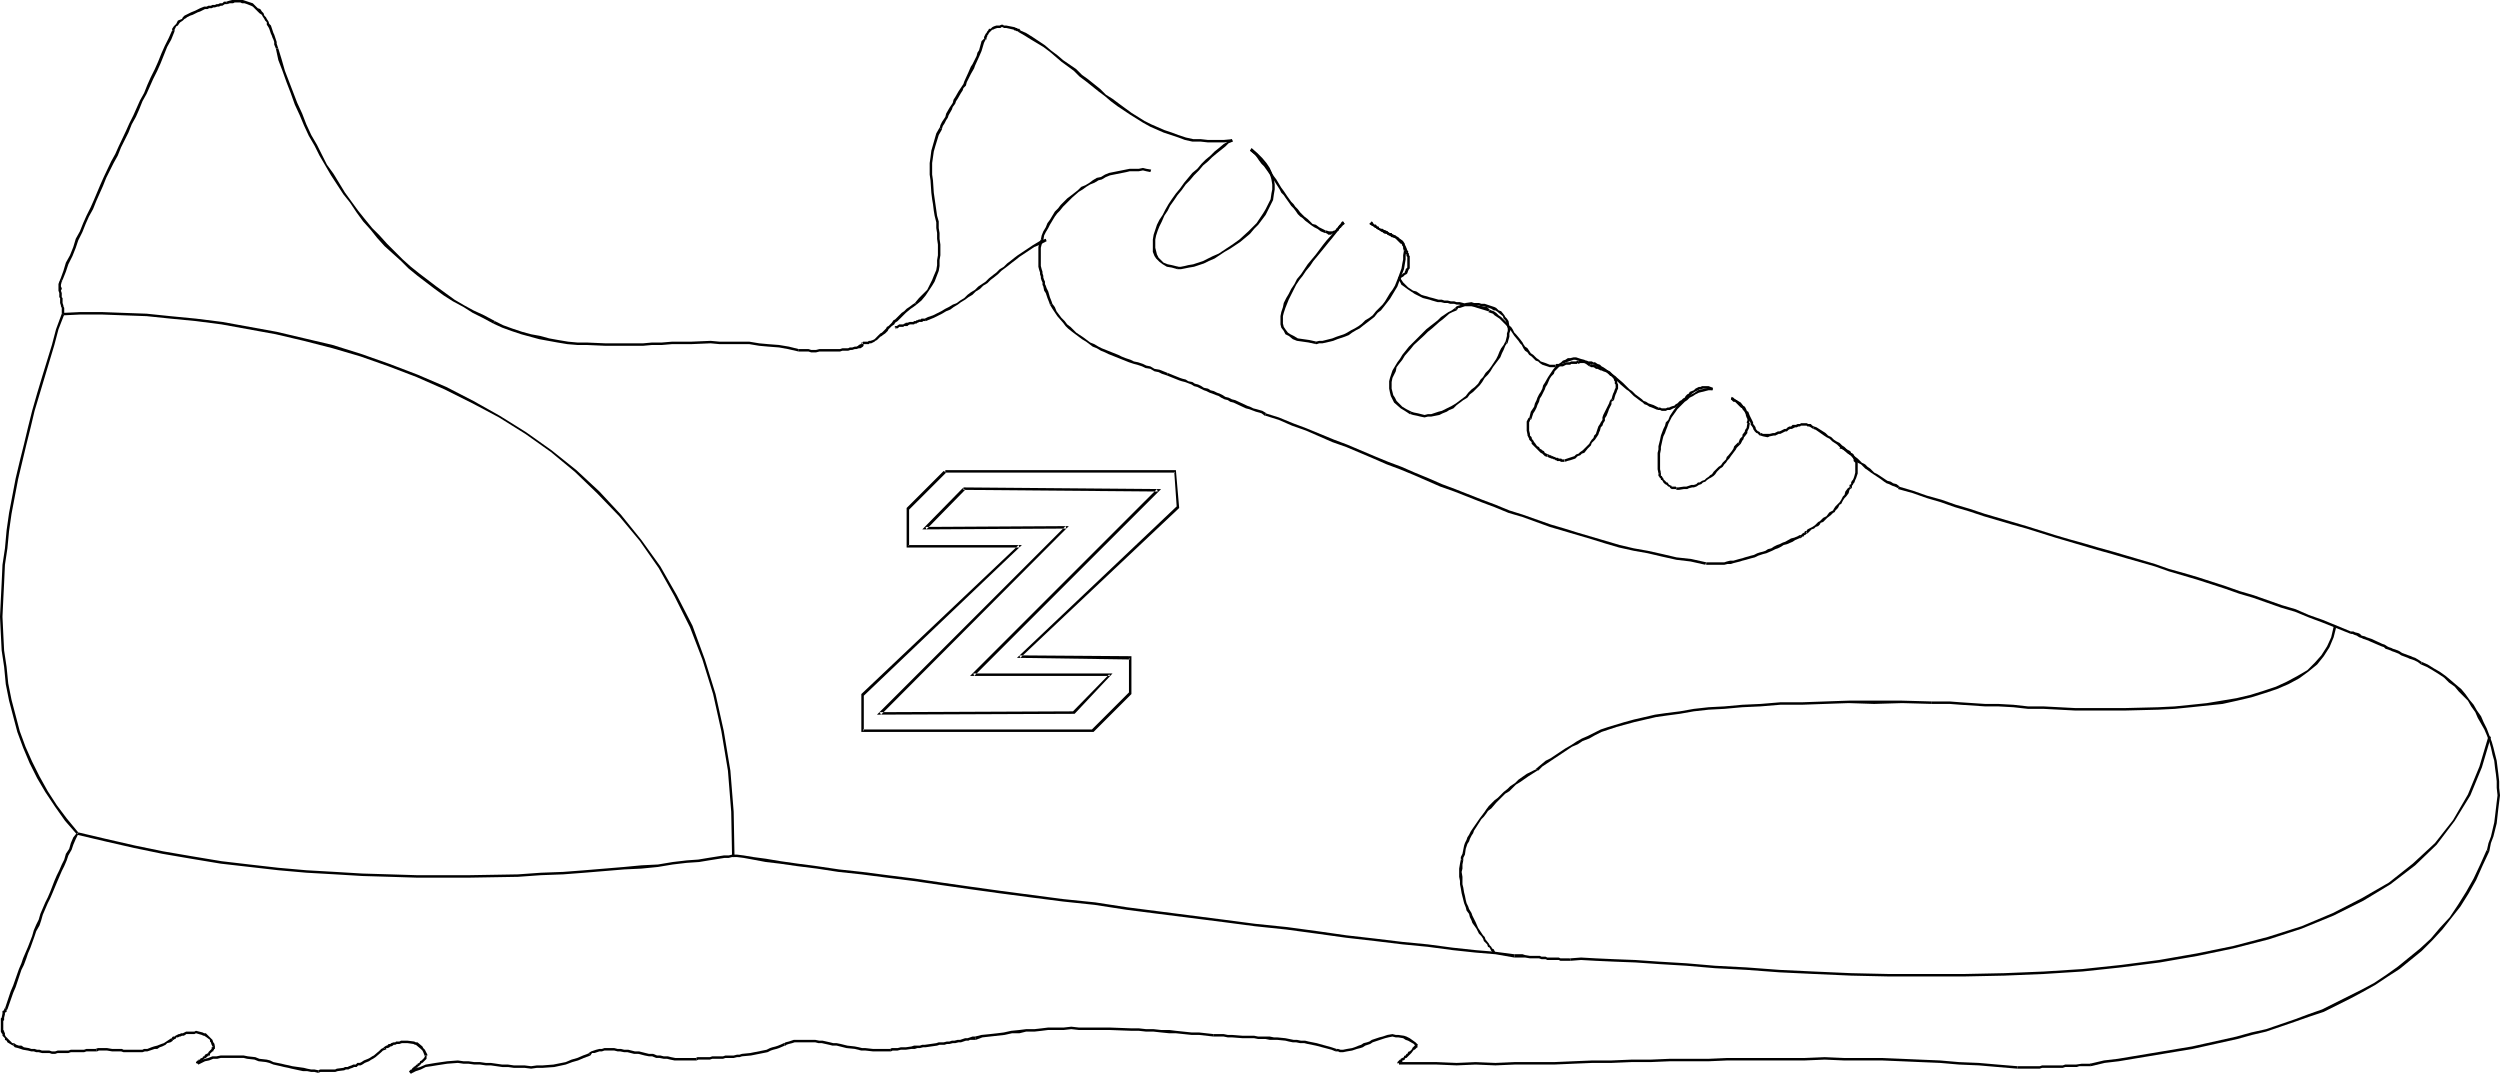 <?xml version="1.0" encoding="UTF-8" standalone="no"?>
<svg
   version="1.0"
   width="129.809mm"
   height="55.746mm"
   id="svg89"
   sodipodi:docname="Sneaker 13.wmf"
   xmlns:inkscape="http://www.inkscape.org/namespaces/inkscape"
   xmlns:sodipodi="http://sodipodi.sourceforge.net/DTD/sodipodi-0.dtd"
   xmlns="http://www.w3.org/2000/svg"
   xmlns:svg="http://www.w3.org/2000/svg">
  <sodipodi:namedview
     id="namedview89"
     pagecolor="#ffffff"
     bordercolor="#000000"
     borderopacity="0.25"
     inkscape:showpageshadow="2"
     inkscape:pageopacity="0.0"
     inkscape:pagecheckerboard="0"
     inkscape:deskcolor="#d1d1d1"
     inkscape:document-units="mm" />
  <defs
     id="defs1">
    <pattern
       id="WMFhbasepattern"
       patternUnits="userSpaceOnUse"
       width="6"
       height="6"
       x="0"
       y="0" />
  </defs>
  <path
     style="fill:#000000;fill-opacity:1;fill-rule:evenodd;stroke:none"
     d="m 461.367,124.412 h 0.323 l 0.323,0.162 0.485,0.162 0.485,0.323 0.485,0.162 0.323,0.162 0.485,0.162 0.485,0.162 0.323,0.162 2.262,0.969 0.485,0.162 0.323,0.323 0.485,0.162 0.485,0.162 0.323,0.162 0.485,0.162 0.808,0.323 0.485,0.323 1.293,0.485 0.323,0.162 0.485,0.162 0.485,0.162 0.646,0.323 0.646,0.485 v 0 l 0.162,-0.485 v 0 l -0.485,-0.323 -0.808,-0.485 -0.485,-0.162 -0.323,-0.162 -0.485,-0.162 -1.293,-0.485 -0.485,-0.323 -0.323,-0.162 -0.485,-0.162 -0.485,-0.162 -0.323,-0.162 -0.485,-0.162 -0.323,-0.162 -0.485,-0.323 -0.485,-0.162 -2.101,-0.969 -0.485,-0.162 -0.485,-0.162 -0.323,-0.162 -0.646,-0.162 -0.323,-0.323 -0.323,-0.162 -0.646,-0.162 -0.323,-0.162 h -0.485 z"
     id="path1" />
  <path
     style="fill:#000000;fill-opacity:1;fill-rule:evenodd;stroke:none"
     d="m 475.103,130.391 1.131,0.485 1.131,0.646 1.293,0.808 0.97,0.646 0.97,0.969 1.131,0.808 0.808,0.969 0.97,0.969 0.808,0.808 0.646,1.131 0.808,1.131 0.485,1.131 0.646,1.131 0.646,1.131 0.485,1.131 0.485,1.293 0.323,1.131 0.323,1.454 0.323,1.131 0.162,1.454 0.162,1.131 0.162,1.454 v 1.293 l 0.162,1.454 -0.162,1.293 -0.323,2.747 -0.162,1.293 -0.646,2.747 -0.485,1.293 -0.323,1.454 0.485,0.162 0.323,-1.616 0.485,-1.293 0.646,-2.585 0.162,-1.454 0.162,-1.454 0.162,-1.293 0.162,-1.293 -0.162,-1.454 v -1.293 l -0.162,-1.454 -0.162,-1.293 -0.162,-1.293 -0.323,-1.293 -0.323,-1.293 -0.323,-1.131 -0.485,-1.293 -0.485,-1.293 -0.646,-1.293 -0.485,-1.131 -0.808,-1.131 -0.646,-1.131 -0.808,-0.969 -0.808,-1.131 -0.808,-0.969 -0.97,-0.808 -1.131,-0.969 -0.97,-0.808 -1.131,-0.808 -1.131,-0.646 -1.293,-0.808 -1.131,-0.485 z"
     id="path2" />
  <path
     style="fill:#000000;fill-opacity:1;fill-rule:evenodd;stroke:none"
     d="m 488.031,166.906 v -0.162 l -1.293,2.908 -1.293,2.747 -1.454,2.585 -1.616,2.585 -1.616,2.424 -1.939,2.1 -1.778,2.1 -2.101,1.939 -4.363,3.555 -2.262,1.616 -2.424,1.616 -2.424,1.293 -2.586,1.293 -2.586,1.293 -2.586,1.293 -2.747,0.969 -2.586,0.969 -5.656,1.939 -2.909,0.646 -2.909,0.808 -5.818,1.293 -2.909,0.646 -2.909,0.485 -2.909,0.485 -5.818,0.969 -2.909,0.485 -2.747,0.323 -2.747,0.646 0.162,0.485 2.747,-0.646 2.747,-0.323 2.909,-0.485 5.818,-0.969 2.909,-0.485 2.909,-0.485 2.909,-0.646 5.818,-1.293 2.909,-0.808 2.747,-0.646 5.656,-1.939 2.747,-0.969 2.909,-0.969 2.586,-1.293 2.586,-1.293 2.424,-1.293 2.586,-1.454 2.424,-1.616 2.262,-1.454 4.363,-3.555 2.101,-2.1 1.939,-2.1 1.778,-2.262 1.778,-2.262 1.616,-2.585 1.454,-2.585 1.293,-2.908 1.293,-2.747 v 0 z"
     id="path3" />
  <path
     style="fill:#000000;fill-opacity:1;fill-rule:evenodd;stroke:none"
     d="m 410.302,208.754 h -1.778 l -1.131,0.162 h -0.162 -0.97 -0.485 -0.485 l -0.485,0.162 h -0.646 -0.485 -0.323 -2.586 l -0.485,0.162 h -4.363 v 0.485 h 4.363 l 0.485,-0.162 h 2.586 0.485 0.323 0.646 l 0.485,-0.162 h 0.485 0.485 0.97 0.323 l 0.485,-0.162 h 0.485 1.778 z"
     id="path4" />
  <path
     style="fill:#000000;fill-opacity:1;fill-rule:evenodd;stroke:none"
     d="m 395.92,209.239 -3.878,-0.323 -3.717,-0.323 -3.878,-0.162 -3.717,-0.323 -3.878,-0.162 -3.717,-0.162 -3.878,-0.162 h -3.717 -3.717 l -3.717,-0.162 -3.878,0.162 h -11.312 -3.878 l -3.717,0.162 h -3.878 -3.717 l -3.878,0.162 h -3.717 l -3.878,0.162 h -3.717 l -3.878,0.162 -3.717,0.162 h -3.878 -3.878 l -3.717,0.162 -3.878,-0.162 -3.717,0.162 -3.878,-0.162 h -7.434 v 0.485 h 7.434 l 3.878,0.162 3.717,-0.162 3.878,0.162 3.717,-0.162 h 3.878 3.878 l 3.717,-0.162 3.878,-0.162 h 3.717 l 3.878,-0.162 h 3.717 l 3.878,-0.162 h 3.717 3.878 l 3.717,-0.162 h 3.878 11.312 l 3.878,-0.162 3.717,0.162 h 3.717 3.717 l 3.878,0.162 3.717,0.162 3.878,0.162 3.717,0.323 3.878,0.162 3.717,0.323 3.878,0.323 z"
     id="path5" />
  <path
     style="fill:#000000;fill-opacity:1;fill-rule:evenodd;stroke:none"
     d="m 274.72,208.916 v -0.162 -0.162 l 0.323,-0.162 h 0.162 v -0.323 h 0.162 l 0.323,-0.162 v -0.162 0 l 0.162,-0.162 h 0.162 l 0.162,-0.162 0.162,-0.162 0.162,-0.162 0.323,-0.323 0.162,-0.162 0.485,-0.646 h 0.162 l 0.162,-0.162 v 0 l 0.323,-0.323 v 0 h 0.162 l -0.323,-0.485 h 0.162 -0.323 l -0.485,0.485 v 0 l -0.162,0.162 v 0.162 l -0.485,0.485 h -0.162 l -0.162,0.162 -0.162,0.323 h -0.162 l -0.162,0.323 h -0.162 l -0.162,0.162 v 0.162 l -0.323,0.162 v 0 0 l -0.323,0.162 v 0.162 h -0.162 l -0.485,0.485 v 0.323 l 0.162,-0.162 z"
     id="path6" />
  <path
     style="fill:#000000;fill-opacity:1;fill-rule:evenodd;stroke:none"
     d="m 278.275,205.038 -0.485,-0.485 -1.131,-0.808 -0.646,-0.323 -0.485,-0.162 -1.131,-0.162 h -0.485 l -0.646,-0.162 -0.97,0.162 -0.485,0.162 -0.485,0.162 -0.646,0.162 -0.485,0.162 -0.485,0.162 -0.485,0.162 -0.485,0.323 -0.485,0.162 -0.646,0.162 -0.485,0.323 -0.485,0.162 -0.808,0.323 -0.485,0.162 -0.97,0.162 -0.808,0.162 h -0.485 l -0.485,-0.162 h -0.323 v 0 l -0.162,0.485 h 0.162 0.323 l 0.323,0.162 h 0.646 l 0.808,-0.162 0.97,-0.162 0.485,-0.162 0.485,-0.162 0.646,-0.162 0.485,-0.162 0.485,-0.323 0.485,-0.162 0.485,-0.162 0.485,-0.323 0.485,-0.162 0.485,-0.162 0.485,-0.162 0.485,-0.162 0.485,-0.162 0.646,-0.162 0.808,-0.162 0.646,0.162 h 0.485 l 0.97,0.162 0.485,0.323 0.485,0.162 1.131,0.646 0.485,0.646 z"
     id="path7" />
  <path
     style="fill:#000000;fill-opacity:1;fill-rule:evenodd;stroke:none"
     d="m 262.276,205.846 -0.97,-0.323 -2.909,-0.808 -0.808,-0.162 -0.808,-0.162 -0.646,-0.162 h -0.808 l -0.808,-0.162 h -0.646 l -0.808,-0.162 -0.808,-0.162 -1.616,-0.162 h -0.646 l -0.808,-0.162 h -0.808 -0.808 -0.646 l -0.808,-0.162 h -0.808 -1.454 l -2.101,-0.162 h -0.808 l -0.808,-0.162 h -1.939 v 0.485 h 1.939 l 0.808,0.162 h 0.808 l 2.101,0.162 h 1.454 0.808 l 0.808,0.162 h 0.646 0.808 l 0.808,0.162 h 0.808 0.646 l 1.616,0.162 0.646,0.162 0.808,0.162 h 0.646 l 0.808,0.162 h 0.808 l 0.646,0.162 0.808,0.162 0.808,0.162 3.07,0.808 0.808,0.323 z"
     id="path8" />
  <path
     style="fill:#000000;fill-opacity:1;fill-rule:evenodd;stroke:none"
     d="m 238.198,202.938 -2.909,-0.323 h -1.454 l -3.07,-0.323 -1.293,-0.162 h -1.616 l -1.454,-0.162 h -1.454 l -1.454,-0.162 h -1.454 l -4.363,-0.162 h -1.454 -1.454 -3.07 l -1.454,-0.162 -1.454,0.162 h -1.454 -1.616 l -1.293,0.162 -1.454,0.162 h -1.616 l -1.293,0.162 -1.616,0.162 -1.454,0.323 -1.293,0.162 -1.454,0.162 -1.616,0.162 -1.293,0.323 0.162,0.646 1.293,-0.485 1.454,-0.162 1.454,-0.162 1.454,-0.162 1.454,-0.323 h 1.454 l 1.293,-0.323 h 1.616 l 1.454,-0.162 1.293,-0.162 h 1.616 1.454 l 1.454,-0.162 1.454,0.162 h 3.07 1.454 1.454 l 4.363,0.162 h 1.454 l 1.454,0.162 h 1.454 l 1.454,0.162 1.616,0.162 h 1.293 l 3.07,0.323 h 1.454 l 2.909,0.323 z"
     id="path9" />
  <path
     style="fill:#000000;fill-opacity:1;fill-rule:evenodd;stroke:none"
     d="m 191.334,203.422 h 0.162 -0.646 l -0.485,0.162 -0.485,0.162 h -0.485 l -0.485,0.162 -0.485,0.162 h -0.485 l -0.646,0.162 h -0.485 l -0.485,0.162 h -0.485 l -0.646,0.162 h -0.323 -0.646 l -0.485,0.162 -2.262,0.323 h -0.485 l -0.485,0.162 h -0.485 -0.646 l -0.485,0.162 -1.131,0.162 h -0.485 -0.485 l -0.646,0.162 h -1.131 l -0.323,0.162 v 0 0.485 h 0.162 l 0.323,-0.162 h 0.97 l 0.646,-0.162 h 0.485 0.485 l 1.131,-0.162 h 0.646 l 0.485,-0.162 h 0.485 l 0.646,-0.162 h 0.485 l 2.262,-0.323 0.485,-0.162 h 0.485 0.485 l 0.485,-0.162 h 0.485 l 0.646,-0.162 h 0.485 l 0.646,-0.162 h 0.485 l 0.485,-0.162 0.485,-0.162 h 0.485 l 0.323,-0.162 h 0.485 0.646 v 0 z"
     id="path10" />
  <path
     style="fill:#000000;fill-opacity:1;fill-rule:evenodd;stroke:none"
     d="m 174.689,205.846 h -3.394 l -1.454,-0.162 h -0.646 l -0.646,-0.162 -0.808,-0.162 -1.454,-0.162 -1.293,-0.323 -0.808,-0.162 h -0.646 l -0.646,-0.162 -1.454,-0.323 h -0.646 l -0.808,-0.162 h -0.485 -0.808 -1.778 -1.131 l -0.485,0.162 -0.485,0.162 -0.646,0.162 -0.485,0.323 0.162,-0.162 0.162,0.485 h 0.162 l 0.162,-0.162 0.485,-0.162 0.646,-0.162 0.485,-0.162 h 0.97 1.778 0.808 0.485 l 0.646,0.162 h 0.646 l 1.454,0.323 0.646,0.162 h 0.808 l 0.646,0.162 1.293,0.323 1.616,0.162 0.646,0.162 0.646,0.162 h 0.808 l 1.454,0.162 h 3.394 z"
     id="path11" />
  <path
     style="fill:#000000;fill-opacity:1;fill-rule:evenodd;stroke:none"
     d="m 153.843,204.715 v 0 l -1.131,0.485 -0.485,0.162 -0.646,0.162 -0.485,0.162 -0.646,0.323 -3.232,0.646 -1.616,0.162 -0.485,0.162 h -0.485 l -0.646,0.162 h -0.485 -0.646 -0.485 l -0.485,0.162 h -0.646 -0.485 -0.485 -0.485 l -0.485,0.162 h -0.646 -1.778 l -0.323,0.162 h 0.162 v 0.485 0 l 0.323,-0.162 h 1.616 0.646 l 0.485,-0.162 h 0.485 0.485 0.485 0.646 l 0.485,-0.162 h 0.485 0.646 0.485 l 0.646,-0.162 h 0.485 l 0.485,-0.162 1.778,-0.162 3.232,-0.646 0.646,-0.323 0.485,-0.162 0.646,-0.162 0.485,-0.162 1.131,-0.485 v 0 z"
     id="path12" />
  <path
     style="fill:#000000;fill-opacity:1;fill-rule:evenodd;stroke:none"
     d="m 136.713,207.623 h -2.909 -1.293 l -0.808,-0.162 -0.646,-0.162 h -0.808 l -0.646,-0.162 h -0.646 l -0.808,-0.323 h -0.808 l -0.646,-0.162 -1.293,-0.323 h -0.808 l -1.293,-0.323 h -0.808 l -0.646,-0.162 h -0.646 l -0.646,-0.162 h -1.939 l -0.485,0.162 h -0.485 l -0.646,0.162 -0.485,0.162 -0.485,0.162 -0.485,0.323 v 0 l 0.323,0.485 v 0 l 0.323,-0.485 h 0.485 l 0.485,-0.162 0.485,-0.162 h 0.485 l 0.485,-0.162 h 1.939 l 0.646,0.162 h 0.485 l 0.808,0.162 h 0.646 l 1.293,0.323 h 0.808 l 1.293,0.323 0.808,0.162 h 0.646 l 0.808,0.323 h 0.646 l 0.808,0.162 h 0.646 l 0.646,0.162 0.808,0.162 h 0.808 0.646 2.909 z"
     id="path13" />
  <path
     style="fill:#000000;fill-opacity:1;fill-rule:evenodd;stroke:none"
     d="m 115.544,206.654 h 0.162 l -1.293,0.485 -1.131,0.485 -1.131,0.323 -1.131,0.485 -2.424,0.485 -2.101,0.162 h -1.131 l -1.131,0.162 -1.293,-0.162 h -0.97 -1.131 l -1.131,-0.162 h -1.131 l -1.131,-0.162 -1.131,-0.162 h -0.97 l -1.131,-0.162 h -1.131 l -1.131,-0.162 h -0.97 l -1.131,-0.162 -2.101,0.162 -2.262,0.323 -0.97,0.162 -0.97,0.162 -1.131,0.485 -1.131,0.323 -0.97,0.646 v -0.162 l 0.323,0.485 v 0 l 0.97,-0.485 0.97,-0.323 0.97,-0.485 1.131,-0.162 0.97,-0.162 2.101,-0.323 2.101,-0.162 1.131,0.162 h 0.97 l 1.131,0.162 h 1.131 l 1.131,0.162 h 0.97 l 1.131,0.162 1.131,0.162 h 1.131 l 1.131,0.162 h 1.131 0.97 l 1.293,0.162 1.131,-0.162 h 1.131 l 2.262,-0.162 2.262,-0.485 1.293,-0.485 1.131,-0.323 1.131,-0.485 1.293,-0.485 v 0 z"
     id="path14" />
  <path
     style="fill:#000000;fill-opacity:1;fill-rule:evenodd;stroke:none"
     d="m 80.638,210.693 0.162,-0.162 v -0.162 0 h 0.162 l 0.323,-0.323 -0.162,-0.162 0.323,0.162 0.162,-0.323 v -0.162 h 0.323 v -0.162 l 0.162,-0.162 h 0.162 l 0.162,-0.323 h 0.162 l 0.162,-0.323 h 0.162 l 0.808,-0.808 v -0.162 h -0.162 0.162 v -0.162 0 -0.162 0 l 0.162,-0.162 h -0.485 l 0.323,-0.323 -0.323,0.162 v 0.162 0 0.162 l -0.162,0.323 v 0 l -0.485,0.485 -0.323,0.162 v 0.162 0 l -0.162,0.162 -0.323,0.162 v 0.162 h -0.162 l -0.162,0.162 -0.162,0.162 v 0 l -0.323,0.162 v 0.162 h -0.162 l -0.162,0.323 v 0 h -0.162 l -0.323,0.323 v 0.323 -0.162 z"
     id="path15" />
  <path
     style="fill:#000000;fill-opacity:1;fill-rule:evenodd;stroke:none"
     d="m 83.87,207.138 v -0.162 l -0.323,-0.646 -0.162,-0.323 -0.323,-0.323 -0.162,-0.323 -0.97,-0.808 h -0.323 l -0.323,-0.162 -1.293,-0.162 h -0.323 -0.646 -0.323 l -0.323,0.162 h -0.323 -0.323 l -0.162,0.162 h -0.323 l -0.485,0.162 -0.162,0.162 h -0.323 l -0.162,0.162 -0.162,0.162 h -0.162 l -0.485,0.323 v 0.323 -0.162 l 0.485,0.323 v -0.162 0 -0.162 h 0.323 l 0.323,-0.162 0.162,-0.162 h 0.162 l 0.323,-0.162 0.162,-0.162 h 0.323 l 0.323,-0.162 h 0.162 0.323 l 0.485,-0.162 h 0.162 0.646 0.323 l 1.131,0.162 0.323,0.162 h 0.162 l 0.97,0.808 0.162,0.162 0.162,0.162 0.162,0.323 0.323,0.808 v -0.162 z"
     id="path16" />
  <path
     style="fill:#000000;fill-opacity:1;fill-rule:evenodd;stroke:none"
     d="m 75.306,205.684 0.162,-0.162 -0.646,0.323 -0.323,0.323 -1.131,0.969 -0.323,0.162 -0.485,0.323 -0.323,0.162 -0.808,0.323 -0.485,0.323 -0.323,0.162 h -0.485 l -0.323,0.323 h -0.485 l -0.323,0.162 -0.485,0.162 -0.323,0.162 h -0.485 l -0.323,0.162 -1.293,0.162 -0.323,0.162 h -0.808 -0.485 -1.616 l -0.485,0.162 h 0.162 v 0.485 0 l 0.323,-0.162 h 1.616 0.485 0.808 l 0.485,-0.162 1.293,-0.162 0.323,-0.162 h 0.485 l 0.323,-0.162 0.485,-0.162 0.323,-0.162 h 0.485 l 0.323,-0.323 h 0.485 l 0.323,-0.162 0.485,-0.323 0.808,-0.323 0.485,-0.323 0.323,-0.162 0.485,-0.323 1.131,-0.969 0.323,-0.323 0.485,-0.162 h 0.162 z"
     id="path17" />
  <path
     style="fill:#000000;fill-opacity:1;fill-rule:evenodd;stroke:none"
     d="m 62.539,210.047 v 0 l -0.808,-0.162 h -0.646 l -0.808,-0.162 -0.646,-0.162 -2.262,-0.323 -0.646,-0.162 -0.808,-0.162 -0.646,-0.162 -1.616,-0.323 -0.646,-0.323 -0.646,-0.162 -1.454,-0.162 -0.808,-0.323 -1.454,-0.162 -0.808,-0.162 H 47.026 44.117 43.309 l -0.808,0.162 h -0.808 l -0.808,0.323 -0.646,0.162 -0.808,0.323 -0.808,0.323 0.323,0.485 0.646,-0.323 0.646,-0.323 0.808,-0.162 0.808,-0.323 h 0.808 l 0.646,-0.162 h 0.808 2.909 0.808 l 0.646,0.162 1.454,0.162 0.808,0.323 1.454,0.162 0.646,0.162 0.808,0.323 1.454,0.323 0.646,0.162 0.808,0.162 0.646,0.162 2.262,0.485 h 0.808 l 0.808,0.162 h 0.646 l 0.646,0.162 h 0.162 z"
     id="path18" />
  <path
     style="fill:#000000;fill-opacity:1;fill-rule:evenodd;stroke:none"
     d="m 38.946,208.916 v -0.162 -0.162 h 0.162 0.162 l 0.162,-0.162 v -0.162 l 0.162,-0.162 h 0.162 l 0.323,-0.323 0.162,-0.162 h 0.162 l 0.323,-0.323 h 0.162 v -0.162 h 0.323 v -0.323 l 0.323,-0.323 0.162,-0.162 h 0.162 v -0.162 l 0.162,-0.162 v -0.162 h 0.162 v -0.646 0 l -0.485,0.162 v -0.162 0.323 h -0.162 v 0.323 0 l -0.162,0.162 v 0 l -0.162,0.162 -0.323,0.323 v 0.162 l -0.323,0.162 v 0 l -0.323,0.162 -0.162,0.323 h -0.162 l -0.162,0.162 v 0.162 h -0.162 l -0.323,0.162 v 0.162 h -0.323 v 0.162 h -0.162 l -0.323,0.323 v 0.323 l 0.162,-0.162 z"
     id="path19" />
  <path
     style="fill:#000000;fill-opacity:1;fill-rule:evenodd;stroke:none"
     d="m 42.178,205.2 v 0 l -0.162,-0.485 -0.162,-0.162 -0.162,-0.485 -0.162,-0.162 -0.646,-0.646 -0.485,-0.485 h -0.323 l -0.323,-0.162 -1.293,-0.323 -0.323,0.162 h -0.646 -0.323 -0.323 -0.323 l -0.323,0.162 -0.323,0.162 h -0.323 l -0.323,0.162 h -0.162 l -0.323,0.162 -0.323,0.162 -0.162,0.162 h -0.323 l -0.162,0.162 -0.162,0.323 v -0.162 l 0.323,0.485 v -0.162 h 0.162 l 0.162,-0.162 h 0.162 l 0.162,-0.323 h 0.323 l 0.323,-0.162 h 0.162 l 0.323,-0.162 h 0.323 l 0.323,-0.162 0.162,-0.162 h 0.323 0.323 0.323 0.646 l 0.323,-0.162 1.131,0.323 0.323,0.162 h 0.162 l 0.485,0.323 0.646,0.485 v 0.323 l 0.162,0.162 0.162,0.485 0.162,0.323 v 0 z"
     id="path20" />
  <path
     style="fill:#000000;fill-opacity:1;fill-rule:evenodd;stroke:none"
     d="m 33.613,203.745 v 0 l -0.485,0.323 -0.485,0.323 -0.485,0.323 -0.485,0.162 -0.808,0.323 -0.646,0.162 -0.485,0.162 -0.808,0.323 h -0.646 l -0.323,0.162 h -0.485 -0.485 -0.808 -0.646 -1.293 l -0.323,-0.162 h -1.131 -0.808 l -0.97,-0.162 h -0.485 -0.323 -0.97 l -0.485,0.162 h 0.162 v 0.485 h 0.162 l 0.323,-0.162 h 0.808 0.323 0.485 l 0.97,0.162 h 0.808 0.485 0.485 l 0.485,0.162 h 1.293 0.646 0.808 0.485 0.485 l 0.485,-0.162 h 0.485 l 0.97,-0.323 0.485,-0.162 h 0.485 l 0.485,-0.323 0.485,-0.162 0.646,-0.323 0.323,-0.323 0.646,-0.162 0.485,-0.323 v 0 z"
     id="path21" />
  <path
     style="fill:#000000;fill-opacity:1;fill-rule:evenodd;stroke:none"
     d="m 18.907,205.846 h -1.454 -0.485 l -0.485,0.162 h -0.646 -0.97 -0.97 l -0.485,0.162 h -0.485 -0.485 -1.131 l -0.485,0.162 h -0.646 l -0.485,-0.162 H 9.211 8.726 8.242 L 7.757,206.007 H 7.272 L 6.787,205.846 H 6.141 L 5.656,205.684 4.686,205.523 4.202,205.2 H 3.717 l -0.485,-0.162 -0.485,-0.323 -0.162,0.485 0.323,0.323 0.646,0.162 0.485,0.162 0.485,0.162 0.97,0.162 0.646,0.162 h 0.485 l 0.485,0.162 h 0.485 l 0.646,0.162 H 8.726 9.211 9.696 l 0.485,0.162 h 0.646 l 0.485,-0.162 h 1.131 0.485 0.485 l 0.485,-0.162 h 0.97 0.97 0.646 l 0.485,-0.162 h 0.485 1.454 z"
     id="path22" />
  <path
     style="fill:#000000;fill-opacity:1;fill-rule:evenodd;stroke:none"
     d="M 2.747,204.715 H 2.424 l -0.646,-0.646 -0.162,-0.162 -0.162,-0.162 -0.323,-0.323 -0.162,-0.323 v -0.162 -0.162 l -0.162,-0.323 v -0.162 l -0.162,-0.162 v -0.485 -0.162 -0.323 -0.162 -0.646 l 0.162,-0.162 v -0.323 -0.162 l 0.162,-0.646 v -0.162 -0.162 l 0.323,-0.162 v -0.162 -0.162 l 0.162,-0.162 -0.485,-0.162 v -0.162 l -0.162,0.323 v 0.162 l -0.323,0.162 v 0.323 0.162 l -0.162,0.808 -0.162,0.162 v 0.323 0.162 0.485 0.162 0.485 0.162 0.485 0.323 l 0.162,0.323 0.162,0.162 v 0.323 l 0.162,0.162 0.162,0.162 0.162,0.162 v 0.323 l 0.323,0.162 0.162,0.323 0.808,0.485 0.323,0.162 z"
     id="path23" />
  <path
     style="fill:#000000;fill-opacity:1;fill-rule:evenodd;stroke:none"
     d="m 1.454,198.09 1.131,-3.231 0.485,-1.131 1.131,-3.393 0.485,-0.969 0.485,-1.293 0.323,-0.969 0.485,-1.131 0.808,-2.262 0.323,-0.969 0.646,-1.131 0.323,-0.969 0.323,-1.131 0.485,-1.131 0.485,-1.131 0.485,-0.969 0.485,-1.131 0.808,-1.939 0.485,-1.131 0.485,-1.131 0.485,-0.969 0.485,-1.131 0.323,-0.969 0.646,-1.131 0.323,-0.969 0.485,-1.131 0.485,-0.969 h 0.162 l -0.485,-0.162 v 0 l -0.646,0.808 -0.485,1.131 -0.323,1.131 -0.646,0.969 -0.323,1.131 -0.485,0.969 -0.485,1.131 -0.485,0.969 -0.485,1.131 -0.808,2.1 -0.485,1.131 -0.485,0.969 -0.485,1.131 -0.485,1.131 -0.323,1.131 -0.485,0.969 -0.485,1.131 -0.323,1.131 -0.808,2.1 -0.485,1.131 -0.485,1.131 -0.323,0.969 -0.485,1.131 -1.131,3.231 -0.485,1.131 -1.131,3.393 z"
     id="path24" />
  <path
     style="fill:#000000;fill-opacity:1;fill-rule:evenodd;stroke:none"
     d="m 15.352,163.352 -2.262,-2.747 -1.939,-2.585 -1.778,-2.747 -1.616,-2.908 -1.454,-2.908 -1.293,-2.908 -1.131,-3.07 -0.808,-3.07 -0.808,-3.07 -0.646,-3.231 -0.323,-3.231 -0.485,-3.231 -0.162,-3.231 -0.162,-3.393 0.162,-3.393 0.162,-3.231 0.162,-3.555 0.485,-3.231 0.323,-3.393 0.485,-3.393 0.646,-3.393 0.646,-3.393 0.808,-3.393 0.808,-3.393 0.808,-3.231 0.808,-3.393 0.97,-3.231 0.97,-3.231 1.939,-6.463 0.808,-3.07 1.131,-2.908 -0.485,-0.162 -1.131,3.07 -0.808,3.07 -1.939,6.301 -0.97,3.231 -0.97,3.393 -0.808,3.231 -0.808,3.393 -0.808,3.231 -0.808,3.393 -0.646,3.393 -0.646,3.393 -0.485,3.393 -0.323,3.555 -0.485,3.231 -0.162,3.555 -0.162,3.231 L 0,121.019 l 0.162,3.393 0.162,3.231 0.485,3.231 0.323,3.393 0.646,3.231 0.808,3.07 0.808,3.07 1.131,3.07 1.293,3.07 1.454,2.908 1.616,2.747 1.939,2.908 1.939,2.747 2.262,2.585 z"
     id="path25" />
  <path
     style="fill:#000000;fill-opacity:1;fill-rule:evenodd;stroke:none"
     d="M 12.605,61.721 V 61.237 61.075 60.914 60.752 60.429 l -0.162,-0.323 v -0.162 l -0.162,-0.485 V 59.136 58.975 58.49 l -0.162,-0.162 v -0.323 -0.485 l -0.162,-0.485 0.162,-0.323 v -0.162 l -0.162,-0.323 v -0.323 l 0.162,-0.646 v -0.162 0.162 l 0.162,-0.162 -0.485,-0.323 h 0.323 l -0.323,0.162 -0.162,0.323 -0.162,0.485 v 0.485 0.323 0.162 0.323 l 0.162,0.485 v 0.485 0.323 l 0.162,0.162 v 0.646 0.162 0.162 l 0.162,0.485 v 0.162 l 0.162,0.323 v 0.485 0.162 0.323 0 0.323 -0.162 z"
     id="path26" />
  <path
     style="fill:#000000;fill-opacity:1;fill-rule:evenodd;stroke:none"
     d="m 12.282,54.935 0.646,-1.616 0.485,-1.454 0.808,-1.616 0.646,-1.616 0.485,-1.454 0.808,-1.616 0.646,-1.616 0.646,-1.454 0.808,-1.454 0.646,-1.616 1.293,-2.908 0.646,-1.616 1.454,-2.908 0.808,-1.454 0.646,-1.616 1.454,-2.908 0.646,-1.616 0.808,-1.454 0.646,-1.454 0.646,-1.616 0.808,-1.454 0.646,-1.454 0.646,-1.454 0.808,-1.616 0.646,-1.454 0.646,-1.616 0.646,-1.616 0.808,-1.454 0.646,-1.616 -0.485,-0.162 -0.646,1.454 -0.808,1.616 -0.646,1.454 -0.646,1.616 -0.646,1.454 -0.808,1.616 -0.646,1.454 -0.646,1.616 -0.808,1.454 -0.646,1.454 -0.646,1.454 -0.808,1.616 -0.646,1.454 -1.454,3.07 -0.646,1.454 -0.808,1.454 -1.454,3.07 -0.646,1.454 -1.293,3.07 -0.646,1.454 -0.808,1.616 -0.646,1.454 -0.646,1.616 -0.808,1.454 -0.485,1.616 -0.646,1.616 -0.808,1.454 -0.485,1.616 -0.646,1.777 z"
     id="path27" />
  <path
     style="fill:#000000;fill-opacity:1;fill-rule:evenodd;stroke:none"
     d="M 34.259,6.14 V 5.817 l 0.323,-0.646 0.323,-0.162 0.323,-0.485 0.162,-0.162 0.485,-0.323 0.323,-0.323 0.323,-0.162 0.162,-0.162 0.323,-0.162 0.323,-0.162 0.485,-0.162 0.646,-0.323 0.323,-0.162 0.485,-0.162 0.323,-0.162 0.646,-0.323 h 0.485 l 0.323,-0.162 h 0.485 l 0.323,-0.162 h 0.323 l 0.485,-0.162 h 0.323 l 0.323,-0.162 h 0.323 L 44.117,0.808 h 0.485 l -0.162,-0.485 v 0 h -0.485 l -0.323,0.323 h -0.485 l -0.323,0.162 h -0.323 l -0.323,0.162 h -0.485 L 41.37,1.131 h -0.485 l -0.323,0.162 h -0.485 l -0.808,0.323 -0.323,0.162 -0.323,0.162 -0.323,0.162 -0.808,0.323 -0.323,0.162 -0.323,0.162 -0.323,0.162 -0.323,0.162 -0.323,0.323 -0.162,0.323 -0.808,0.323 -0.162,0.323 -0.162,0.323 -0.323,0.323 -0.162,0.162 -0.323,0.485 V 6.14 5.978 Z"
     id="path28" />
  <path
     style="fill:#000000;fill-opacity:1;fill-rule:evenodd;stroke:none"
     d="m 44.602,0.808 0.485,-0.162 h 0.646 l 0.323,-0.162 h 1.131 l 0.323,0.162 h 0.485 l 0.485,0.162 0.808,0.323 0.323,0.162 0.323,0.323 0.323,0.323 0.323,0.323 0.323,0.323 0.485,0.323 0.162,0.323 0.323,0.485 0.162,0.323 0.323,0.323 v 0.485 l 0.323,0.485 0.162,0.323 0.162,0.485 0.162,0.485 0.162,0.323 0.162,0.485 0.162,0.323 0.162,0.485 v 0.485 l 0.323,0.808 h 0.485 l -0.323,-0.969 V 8.24 l -0.162,-0.485 -0.162,-0.485 -0.162,-0.485 -0.162,-0.323 -0.162,-0.485 -0.162,-0.485 -0.162,-0.485 -0.323,-0.323 -0.162,-0.485 -0.323,-0.485 -0.162,-0.323 -0.323,-0.323 -0.162,-0.485 -0.323,-0.323 -0.323,-0.485 -0.485,-0.162 -0.323,-0.323 -0.323,-0.323 -0.323,-0.323 L 48.642,0.323 48.157,0.162 47.672,0 h -0.485 -1.131 -0.485 l -0.646,0.162 -0.485,0.162 z"
     id="path29" />
  <path
     style="fill:#000000;fill-opacity:1;fill-rule:evenodd;stroke:none"
     d="m 54.136,9.533 0.485,2.262 0.808,2.1 0.808,2.262 0.808,2.1 0.808,2.262 0.97,2.1 0.808,1.939 0.97,2.1 1.131,1.939 0.97,1.939 2.262,3.878 2.424,3.716 1.293,1.616 1.293,1.939 1.293,1.777 1.454,1.616 1.293,1.616 1.454,1.616 1.616,1.454 1.616,1.454 1.454,1.454 1.778,1.454 3.394,2.585 1.778,1.293 1.778,1.131 2.101,1.131 1.778,1.131 1.939,0.969 2.101,1.131 0.323,-0.485 L 95.021,61.883 92.92,60.914 91.142,59.944 89.203,58.813 87.426,57.521 85.648,56.228 82.254,53.643 80.638,52.35 79.022,50.896 77.406,49.28 75.952,47.826 74.498,46.21 73.043,44.756 71.589,42.979 70.296,41.363 69.003,39.586 67.71,37.808 65.448,34.092 64.155,32.315 63.186,30.376 62.216,28.437 61.085,26.498 60.115,24.398 59.307,22.297 58.338,20.197 57.53,18.096 56.722,15.996 55.914,13.895 55.267,11.633 54.621,9.533 Z"
     id="path30" />
  <path
     style="fill:#000000;fill-opacity:1;fill-rule:evenodd;stroke:none"
     d="m 96.798,63.499 1.778,0.808 1.778,0.646 1.939,0.646 1.778,0.485 1.778,0.485 1.778,0.323 1.778,0.323 1.939,0.323 1.939,0.162 h 1.778 l 3.717,0.162 h 7.434 l 1.778,-0.162 h 1.939 l 1.939,-0.162 h 1.939 1.778 l 3.878,-0.162 1.778,0.162 h 1.939 3.878 l 1.939,0.323 1.778,0.162 2.101,0.162 1.778,0.323 2.101,0.485 v -0.485 l -1.939,-0.485 -1.939,-0.323 -2.101,-0.162 -1.778,-0.162 -1.939,-0.323 h -3.878 -1.939 l -1.778,-0.162 -3.878,0.162 h -1.778 -1.939 l -1.939,0.162 h -1.939 l -1.778,0.162 h -7.434 l -3.717,-0.162 h -1.778 l -1.778,-0.162 -1.939,-0.323 -1.778,-0.323 -1.778,-0.485 -1.778,-0.323 -1.778,-0.485 -1.939,-0.646 -1.778,-0.646 -1.616,-0.808 z"
     id="path31" />
  <path
     style="fill:#000000;fill-opacity:1;fill-rule:evenodd;stroke:none"
     d="m 156.752,68.992 h 1.454 0.485 l 0.485,0.162 h 0.97 l 0.646,-0.162 h 1.616 0.646 0.646 0.485 0.646 l 0.485,-0.162 h 1.131 l 0.485,-0.162 h 0.323 l 0.485,-0.162 h 0.323 l 0.485,-0.162 h 0.323 l 0.485,-0.323 0.162,-0.323 h -0.162 v 0 l 0.162,-0.323 -0.485,0.162 0.323,-0.323 h -0.323 v 0.323 h -0.162 l -0.323,0.162 -0.162,0.162 -0.323,0.162 h -0.323 l -0.485,0.162 h -0.485 l -0.323,0.162 h -1.131 l -0.485,0.162 h -0.646 -0.485 -0.646 -0.646 -1.616 l -0.646,0.162 h -0.97 l -0.485,-0.162 h -0.485 -1.454 v 0 z"
     id="path32" />
  <path
     style="fill:#000000;fill-opacity:1;fill-rule:evenodd;stroke:none"
     d="m 169.357,67.7 0.162,-0.162 h 0.485 0.485 l 0.162,-0.162 h 0.323 l 0.646,-0.323 0.162,-0.162 0.323,-0.162 0.162,-0.162 0.323,-0.323 0.162,-0.162 0.323,-0.162 0.162,-0.162 0.485,-0.323 0.485,-0.485 0.162,-0.323 0.323,-0.323 0.323,-0.323 0.485,-0.323 0.162,-0.323 0.485,-0.323 0.323,-0.323 0.808,-0.808 0.485,-0.485 0.97,-0.808 0.485,-0.323 0.646,-0.485 -0.323,-0.323 -0.485,0.323 -0.646,0.485 -0.485,0.323 -0.485,0.485 -0.485,0.323 -0.808,0.808 -0.485,0.485 -0.323,0.162 -0.323,0.485 -0.323,0.323 -0.323,0.323 -0.323,0.162 -0.162,0.323 -0.646,0.646 -0.162,0.162 -0.323,0.162 -0.323,0.323 -0.162,0.162 -0.323,0.323 -0.162,0.162 -0.162,0.162 -0.323,0.162 -0.485,0.162 h -0.323 l -0.162,0.162 h -0.323 -0.646 l -0.162,0.162 h 0.162 z"
     id="path33" />
  <path
     style="fill:#000000;fill-opacity:1;fill-rule:evenodd;stroke:none"
     d="m 179.861,59.783 0.97,-0.808 0.808,-0.969 0.646,-0.969 0.646,-0.969 0.485,-0.808 0.808,-2.1 0.162,-0.969 v -1.131 l 0.162,-0.969 v -2.1 l -0.162,-1.131 v -1.131 l -0.162,-0.969 v -1.293 l -0.323,-1.131 -0.162,-1.131 -0.162,-1.131 -0.162,-1.131 -0.162,-1.131 -0.162,-2.424 -0.162,-1.131 v -2.262 l 0.162,-1.131 0.162,-1.131 0.323,-1.131 0.646,-2.1 0.646,-1.131 v 0 l -0.485,-0.323 v 0 l -0.646,1.131 -0.646,2.262 -0.323,1.131 -0.162,1.293 -0.162,1.131 v 2.262 l 0.162,1.131 0.162,2.424 0.162,1.293 0.162,0.969 0.162,1.293 0.162,0.969 0.323,1.293 v 1.131 l 0.162,0.969 v 1.131 l 0.162,1.131 v 2.1 l -0.162,0.969 v 0.969 l -0.162,0.969 -0.485,1.131 -0.323,0.808 -0.485,0.969 -0.485,0.969 -0.808,0.808 -0.808,0.808 -0.808,0.969 z"
     id="path34" />
  <path
     style="fill:#000000;fill-opacity:1;fill-rule:evenodd;stroke:none"
     d="m 184.87,25.367 v -0.162 l 0.162,-0.485 0.323,-0.485 0.323,-0.646 0.323,-0.485 0.162,-0.485 0.646,-1.131 0.162,-0.485 0.485,-0.646 0.162,-0.485 0.323,-0.485 0.646,-1.131 0.323,-0.485 0.162,-0.485 0.485,-0.485 0.162,-0.646 0.808,-1.616 0.646,-1.131 0.162,-0.485 0.808,-1.777 0.485,-1.131 0.485,-1.616 0.323,-0.646 h 0.162 l -0.485,-0.162 v 0 l -0.485,0.485 -0.485,1.777 -0.323,0.485 -0.162,0.646 -0.808,1.616 -0.323,0.485 -0.485,1.131 -0.808,1.777 -0.162,0.485 -0.323,0.485 -0.323,0.485 -0.323,0.485 -0.646,1.131 -0.323,0.485 -0.162,0.646 -0.323,0.485 -0.323,0.485 -0.646,1.131 -0.162,0.646 -0.323,0.485 -0.323,0.485 -0.323,0.646 -0.162,0.646 v -0.162 z"
     id="path35" />
  <path
     style="fill:#000000;fill-opacity:1;fill-rule:evenodd;stroke:none"
     d="M 193.597,7.756 V 7.432 l 0.162,-0.323 V 6.948 l 0.162,-0.162 0.162,-0.323 0.162,-0.162 0.162,-0.162 0.162,-0.162 0.162,-0.162 h 0.162 l 0.323,-0.162 0.485,-0.162 h 0.162 0.162 0.323 l 0.162,-0.162 h 0.323 l 0.162,0.162 h 0.485 l 1.454,0.323 0.162,0.162 h 0.162 l 0.323,0.162 h 0.162 l 0.162,0.162 v 0 l 0.323,-0.323 v 0 l -0.162,-0.323 h -0.323 l -0.162,-0.162 h -0.162 l -0.323,-0.162 -1.616,-0.323 h -0.485 l -0.162,-0.162 h -0.323 l -0.323,0.162 h -0.162 -0.162 -0.323 l -0.485,0.162 -0.323,0.162 -0.162,0.162 -0.162,0.162 h -0.323 l -0.162,0.323 -0.162,0.162 -0.162,0.323 -0.162,0.162 -0.162,0.323 -0.162,0.323 V 7.756 7.594 Z"
     id="path36" />
  <path
     style="fill:#000000;fill-opacity:1;fill-rule:evenodd;stroke:none"
     d="m 199.899,6.301 v 0 l 1.131,0.646 1.293,0.808 2.424,1.454 1.293,0.969 1.131,0.969 1.131,0.969 2.424,1.777 1.131,1.131 1.293,0.969 2.424,1.939 1.293,0.969 1.131,0.969 1.293,0.969 2.424,1.616 2.586,1.616 1.454,0.808 2.586,1.131 1.454,0.485 1.454,0.485 1.293,0.485 1.454,0.323 h 1.616 l 1.454,0.162 h 1.616 1.454 l 1.778,-0.162 v 0 l -0.162,-0.485 h 0.162 l -1.778,0.162 h -1.454 -1.616 l -1.454,-0.162 h -1.454 l -1.454,-0.323 -1.454,-0.485 -1.293,-0.485 -1.454,-0.485 -2.586,-1.131 -1.293,-0.646 -2.586,-1.616 -2.424,-1.777 -1.293,-0.969 -1.293,-0.808 -1.131,-1.131 -2.424,-1.939 -1.131,-0.808 -1.131,-1.131 -2.586,-1.777 -1.131,-0.969 -1.293,-0.969 -1.131,-0.969 -2.424,-1.616 -1.293,-0.808 -1.131,-0.485 V 5.817 Z"
     id="path37" />
  <path
     style="fill:#000000;fill-opacity:1;fill-rule:evenodd;stroke:none"
     d="m 241.753,27.306 v 0 l -0.808,0.485 -0.808,0.485 -0.97,0.808 -0.808,0.646 -0.808,0.808 -0.97,0.808 -0.808,0.808 -0.808,0.969 -0.97,0.808 -0.808,0.969 -0.808,0.969 -0.808,1.131 -0.808,0.969 -0.808,1.131 -0.646,0.969 -0.646,1.131 -0.485,0.969 -0.646,0.969 -0.485,0.969 -0.323,0.969 -0.323,0.969 -0.162,0.969 v 0.808 0.808 0.808 l 0.323,0.808 0.323,0.485 0.646,0.646 0.646,0.485 0.808,0.485 0.97,0.162 1.131,0.323 0.162,-0.485 -1.293,-0.323 -0.808,-0.162 -0.808,-0.323 -0.485,-0.485 -0.485,-0.485 -0.323,-0.646 -0.162,-0.646 -0.162,-0.646 v -0.808 -0.808 l 0.162,-0.808 0.323,-0.969 0.323,-0.808 0.485,-0.969 0.485,-1.131 0.646,-0.969 0.485,-0.969 0.808,-1.131 0.646,-0.969 0.808,-0.969 0.808,-1.131 0.808,-0.808 0.808,-0.969 0.97,-0.969 0.808,-0.969 0.97,-0.808 0.808,-0.808 0.97,-0.808 0.808,-0.646 0.808,-0.646 0.646,-0.646 0.808,-0.323 v 0 z"
     id="path38" />
  <path
     style="fill:#000000;fill-opacity:1;fill-rule:evenodd;stroke:none"
     d="m 231.088,52.835 h 0.646 l 0.808,-0.162 0.808,-0.162 0.97,-0.162 0.97,-0.323 0.97,-0.323 0.97,-0.485 1.131,-0.485 0.97,-0.646 0.97,-0.646 1.131,-0.646 0.97,-0.646 0.97,-0.646 1.939,-1.616 0.808,-0.969 0.808,-0.808 1.454,-1.939 0.485,-0.969 0.97,-1.939 0.162,-1.131 0.162,-0.969 v -0.969 l -0.162,-1.131 -0.323,-0.969 -0.485,-1.131 -0.646,-0.969 -0.808,-0.969 -0.97,-0.969 -1.131,-0.969 v 0 l -0.323,0.485 v 0 l 0.97,0.808 1.131,0.969 0.808,0.969 0.485,0.969 0.485,0.808 0.323,1.131 0.162,0.969 v 0.969 l -0.162,0.808 -0.162,1.131 -0.97,1.939 -0.485,0.808 -0.646,0.969 -0.646,0.969 -0.808,0.808 -0.808,0.808 -1.778,1.616 -1.131,0.808 -0.97,0.646 -0.97,0.646 -0.97,0.646 -1.131,0.485 -0.97,0.485 -0.97,0.485 -0.97,0.323 -0.97,0.323 -0.97,0.162 -0.646,0.162 -0.808,0.162 h -0.646 z"
     id="path39" />
  <path
     style="fill:#000000;fill-opacity:1;fill-rule:evenodd;stroke:none"
     d="m 245.309,29.568 0.97,0.808 0.485,0.646 0.323,0.485 0.485,0.646 0.485,0.485 0.808,1.131 0.323,0.485 0.485,0.646 0.323,0.485 1.131,1.777 0.323,0.646 0.485,0.485 0.323,0.485 0.808,1.131 0.323,0.485 0.485,0.485 0.485,0.646 0.323,0.485 0.485,0.485 0.485,0.323 0.485,0.485 0.646,0.485 0.646,0.485 0.485,0.323 0.646,0.323 0.646,0.485 0.808,0.323 0.162,-0.485 -0.646,-0.323 -0.646,-0.323 -0.646,-0.485 -0.646,-0.162 -0.485,-0.485 -0.485,-0.485 -0.646,-0.485 -0.323,-0.323 -0.485,-0.485 -0.485,-0.646 -0.485,-0.485 -0.323,-0.485 -0.485,-0.485 -0.808,-1.131 -0.323,-0.485 -0.323,-0.485 -0.485,-0.646 -0.97,-1.616 -0.485,-0.646 -0.323,-0.485 -0.323,-0.646 -0.97,-1.131 -0.485,-0.485 -0.323,-0.646 -0.485,-0.646 -0.485,-0.485 -0.97,-0.969 z"
     id="path40" />
  <path
     style="fill:#000000;fill-opacity:1;fill-rule:evenodd;stroke:none"
     d="m 260.014,45.726 h 0.162 l 0.323,0.162 0.162,0.162 h 0.646 v -0.162 h 0.162 0.162 v 0 l 0.323,-0.162 v -0.162 h 0.323 l 0.323,-0.323 h 0.162 v -0.323 l 0.485,-0.323 v -0.162 h 0.162 v -0.323 h 0.162 l 0.162,-0.162 v 0 h 0.162 l -0.323,-0.485 h 0.162 -0.323 l -0.162,0.162 -0.162,0.323 v 0.162 h -0.162 l -0.162,0.162 -0.323,0.485 h -0.162 v 0.162 l -0.323,0.323 h -0.162 v 0 l -0.323,0.162 h -0.162 v 0 h -0.162 -0.162 -0.162 v 0 l -0.485,-0.162 h -0.162 v 0 z"
     id="path41" />
  <path
     style="fill:#000000;fill-opacity:1;fill-rule:evenodd;stroke:none"
     d="m 263.569,43.464 -0.646,0.646 -1.131,1.454 -1.454,1.616 -0.646,0.808 -1.454,1.939 -0.808,0.969 -0.808,0.969 -0.646,0.969 -0.646,0.969 -0.808,0.969 -0.485,0.969 -0.646,0.969 -0.485,0.969 -0.485,0.808 -0.485,0.969 -0.162,0.808 -0.323,0.969 -0.162,0.808 v 0.808 0.808 l 0.162,0.646 0.485,0.646 0.323,0.646 0.646,0.323 0.808,0.646 0.808,0.323 1.131,0.162 1.131,0.162 1.454,0.323 v 0 -0.485 h 0.162 l -1.454,-0.323 -1.131,-0.162 -1.131,-0.162 -0.808,-0.485 -0.646,-0.323 -0.485,-0.323 -0.485,-0.646 -0.323,-0.485 -0.162,-0.646 v -0.646 -0.808 l 0.162,-0.646 0.323,-0.969 0.323,-0.808 0.323,-0.808 0.485,-0.969 0.485,-0.969 0.485,-0.969 0.646,-0.969 0.646,-0.808 0.646,-0.969 0.808,-0.969 0.646,-0.969 0.808,-0.969 1.454,-1.777 0.646,-0.808 0.808,-0.969 0.646,-0.808 1.131,-1.454 0.646,-0.485 z"
     id="path42" />
  <path
     style="fill:#000000;fill-opacity:1;fill-rule:evenodd;stroke:none"
     d="m 258.237,67.538 h 0.162 l 0.485,-0.162 h 0.646 l 1.454,-0.323 0.646,-0.162 0.808,-0.323 1.454,-0.485 0.808,-0.323 0.646,-0.485 0.808,-0.485 0.646,-0.323 0.808,-0.646 0.646,-0.485 1.454,-1.131 0.646,-0.808 0.646,-0.485 0.646,-0.808 1.131,-1.454 0.485,-0.808 0.485,-0.808 0.485,-0.808 0.646,-1.777 0.646,-1.616 0.162,-0.969 0.162,-0.969 v -0.808 l 0.162,-0.808 V 49.119 h -0.485 v 0 l -0.162,0.969 v 0.808 l -0.162,0.808 -0.162,0.969 -0.646,1.777 -0.646,1.616 -0.485,0.808 -0.485,0.646 -0.485,0.808 -0.485,0.808 -0.485,0.646 -0.646,0.646 -0.646,0.646 -0.646,0.808 -0.646,0.485 -0.808,0.485 -0.646,0.646 -0.646,0.485 -0.808,0.485 -0.646,0.323 -0.808,0.485 -0.646,0.323 -1.454,0.485 -0.808,0.323 -0.646,0.162 -1.293,0.323 h -0.646 l -0.646,0.162 v 0 z"
     id="path43" />
  <path
     style="fill:#000000;fill-opacity:1;fill-rule:evenodd;stroke:none"
     d="m 276.012,49.119 v 0 l -0.162,-0.323 v -0.162 -0.323 l -0.162,-0.323 v -0.162 l -0.323,-0.485 -0.162,-0.162 -0.485,-0.323 -0.162,-0.162 -0.162,-0.162 -0.323,-0.162 -0.162,-0.162 -0.485,-0.162 h -0.162 l -0.162,-0.323 h -0.323 l -0.323,-0.162 -0.162,-0.162 -0.323,-0.162 -0.485,-0.162 -0.162,-0.162 h -0.323 l -0.323,-0.162 -0.162,-0.162 -0.323,-0.162 -0.162,-0.323 h -0.323 l -0.162,-0.162 -0.323,-0.485 -0.485,0.485 0.485,0.323 0.323,0.162 0.162,0.162 0.323,0.162 0.162,0.162 0.323,0.162 0.323,0.162 0.162,0.162 0.485,0.162 0.162,0.162 h 0.323 l 0.323,0.323 0.323,0.162 h 0.162 l 0.323,0.323 h 0.162 l 0.323,0.162 h 0.323 l 0.162,0.162 0.162,0.162 0.323,0.162 0.323,0.323 0.162,0.162 0.162,0.323 v 0.162 l 0.162,0.323 v 0.162 0.162 l 0.162,0.485 V 49.119 Z"
     id="path44" />
  <path
     style="fill:#000000;fill-opacity:1;fill-rule:evenodd;stroke:none"
     d="m 268.74,43.948 0.485,0.323 0.323,0.162 0.162,0.162 0.323,0.162 0.162,0.162 0.323,0.162 0.485,0.323 0.323,0.162 0.162,0.162 0.323,0.162 h 0.323 l 0.162,0.162 0.323,0.162 0.323,0.162 0.162,0.162 h 0.323 l 0.485,0.323 0.162,0.162 0.162,0.162 0.323,0.323 0.323,0.323 h 0.162 l 0.162,0.323 0.162,0.162 0.162,0.485 0.162,0.323 0.162,0.485 v 0 l 0.485,-0.162 v -0.162 l -0.162,-0.162 -0.162,-0.485 -0.323,-0.485 -0.162,-0.323 -0.162,-0.162 -0.162,-0.323 -0.162,-0.162 -0.485,-0.323 -0.162,-0.162 -0.323,-0.162 -0.485,-0.323 -0.162,-0.162 -0.323,-0.162 -0.323,-0.162 h -0.162 l -0.323,-0.323 h -0.162 l -0.323,-0.162 -0.323,-0.162 -0.162,-0.162 h -0.323 l -0.323,-0.162 -0.162,-0.323 h -0.323 l -0.162,-0.323 h -0.323 l -0.162,-0.162 -0.323,-0.485 z"
     id="path45" />
  <path
     style="fill:#000000;fill-opacity:1;fill-rule:evenodd;stroke:none"
     d="m 275.851,49.603 v -0.162 0.323 l 0.162,0.162 v 0.162 0.162 l 0.162,0.162 v 0.162 0.323 0 1.131 0.162 0.162 0.162 l -0.162,0.162 -0.162,0.162 v 0.162 l -0.162,0.323 v 0.162 l -0.323,0.162 -0.323,0.323 -0.323,0.162 -0.323,0.323 v 0 l 0.162,0.485 h 0.162 l 0.323,-0.485 0.323,-0.162 0.323,-0.323 0.323,-0.162 0.162,-0.162 0.162,-0.485 v 0 l 0.162,-0.323 0.162,-0.162 V 52.512 52.35 52.189 50.734 50.573 50.411 50.25 l -0.162,-0.162 v -0.162 -0.162 l -0.162,-0.162 v -0.162 -0.162 z"
     id="path46" />
  <path
     style="fill:#000000;fill-opacity:1;fill-rule:evenodd;stroke:none"
     d="m 274.396,54.774 v 0.162 l 0.323,0.323 0.323,0.646 0.485,0.323 0.646,0.485 0.485,0.323 0.485,0.323 0.485,0.323 0.646,0.323 0.97,0.485 0.646,0.162 0.646,0.162 0.485,0.162 1.131,0.323 h 0.646 l 0.646,0.162 h 0.646 l 0.485,0.162 h 0.808 l 0.485,0.162 h 0.485 l 0.646,0.162 0.646,0.162 h 1.131 l 0.646,0.162 0.485,0.162 1.616,0.485 0.485,0.162 v 0.162 l 0.323,-0.485 v 0 l -0.485,-0.485 -1.778,-0.323 -0.485,-0.162 -0.646,-0.162 h -0.646 -0.646 l -0.485,-0.162 -0.646,-0.162 h -0.646 l -0.485,-0.162 h -0.646 l -0.646,-0.162 h -0.646 l -0.485,-0.162 h -0.646 l -1.131,-0.323 -0.646,-0.162 -0.485,-0.162 -0.646,-0.162 -0.485,-0.162 -0.485,-0.323 -0.485,-0.323 -0.646,-0.162 -0.485,-0.323 -0.485,-0.323 -0.485,-0.485 -0.485,-0.485 -0.323,-0.485 -0.323,-0.485 v 0.162 z"
     id="path47" />
  <path
     style="fill:#000000;fill-opacity:1;fill-rule:evenodd;stroke:none"
     d="m 292.172,61.237 h -0.162 l 0.485,0.162 0.485,0.162 0.323,0.323 0.485,0.323 0.485,0.323 1.131,1.131 0.323,0.323 0.485,0.646 0.323,0.323 0.323,0.485 0.323,0.485 0.808,0.969 0.323,0.485 0.323,0.323 0.323,0.646 0.323,0.485 0.485,0.323 0.323,0.485 0.485,0.323 0.323,0.323 0.485,0.485 0.485,0.162 0.323,0.323 0.485,0.323 0.485,0.162 0.97,0.323 h 0.646 0.485 v 0 -0.485 h 0.162 -0.646 -0.646 l -0.808,-0.323 -0.485,-0.162 -0.485,-0.162 -0.323,-0.323 -0.485,-0.323 -0.323,-0.323 -0.323,-0.323 -0.485,-0.323 -0.323,-0.485 -0.323,-0.485 -0.485,-0.323 -0.323,-0.485 -0.162,-0.323 -0.485,-0.646 -0.808,-0.969 -0.323,-0.323 -0.323,-0.646 -0.323,-0.485 -0.485,-0.323 -0.323,-0.485 -1.131,-1.131 -0.485,-0.323 -0.485,-0.485 -0.485,-0.323 -0.485,-0.162 -0.323,-0.162 v 0 z"
     id="path48" />
  <path
     style="fill:#000000;fill-opacity:1;fill-rule:evenodd;stroke:none"
     d="m 305.262,72.062 h 0.162 l 0.162,-0.162 h 0.485 0.323 0.323 l 0.323,-0.162 0.323,-0.162 h 0.323 0.485 l 0.162,-0.162 h 0.646 0.162 0.323 l 0.162,-0.162 0.162,0.162 0.323,-0.162 h 1.293 l 0.162,0.162 h 0.485 0.162 l 0.323,0.162 v 0 l 0.162,-0.485 v 0 l -0.323,-0.162 h -0.323 -0.323 l -0.323,-0.162 h -1.454 l -0.162,0.162 -0.162,-0.162 -0.323,0.162 h -0.323 -0.162 -0.485 l -0.323,0.162 h -0.323 -0.323 l -0.323,0.162 h -0.162 l -0.162,0.162 h -0.323 -0.162 -0.323 -0.485 l -0.323,0.323 0.162,-0.162 z"
     id="path49" />
  <path
     style="fill:#000000;fill-opacity:1;fill-rule:evenodd;stroke:none"
     d="m 312.534,71.577 h 0.323 l 0.323,0.323 0.485,0.162 0.485,0.323 h 0.323 l 0.323,0.323 0.485,0.323 0.646,0.646 0.323,0.162 0.323,0.323 0.485,0.323 0.97,0.969 1.131,0.969 0.485,0.323 0.323,0.323 0.646,0.646 1.293,0.969 0.485,0.323 0.323,0.323 0.485,0.162 0.485,0.323 0.485,0.162 1.131,0.485 v 0 l 0.162,-0.485 v 0 l -0.97,-0.485 -0.485,-0.162 -0.485,-0.162 -0.485,-0.323 -0.485,-0.162 -0.323,-0.323 -1.293,-0.969 -0.646,-0.646 -0.485,-0.323 -0.323,-0.323 -0.97,-0.969 -1.131,-0.969 -0.323,-0.323 -0.485,-0.323 -0.323,-0.323 -0.323,-0.323 -0.485,-0.162 -0.323,-0.323 -0.485,-0.323 -0.323,-0.162 -0.323,-0.323 -0.485,-0.162 -0.485,-0.323 h -0.323 v 0 z"
     id="path50" />
  <path
     style="fill:#000000;fill-opacity:1;fill-rule:evenodd;stroke:none"
     d="m 325.3,80.464 h 0.485 l 0.323,0.162 h 0.808 l 0.323,-0.162 h 0.485 l 0.323,-0.162 0.323,-0.162 0.485,-0.162 0.162,-0.162 0.323,-0.323 0.485,-0.162 0.162,-0.323 0.323,-0.162 0.323,-0.323 0.162,-0.162 0.485,-0.323 0.323,-0.323 0.162,-0.162 0.323,-0.323 0.485,-0.323 0.323,-0.162 0.323,-0.162 0.323,-0.162 h 0.323 l 0.323,-0.162 h 0.646 0.323 l 0.808,0.323 0.162,-0.485 -0.808,-0.323 h -0.485 -0.808 l -0.323,0.162 h -0.323 l -0.323,0.162 -0.323,0.162 -0.323,0.323 -0.808,0.323 -0.162,0.323 -0.323,0.162 -0.323,0.323 -0.162,0.323 -0.323,0.162 -0.323,0.323 -0.323,0.162 -0.323,0.323 -0.162,0.162 -0.323,0.162 -0.323,0.323 h -0.162 l -0.485,0.162 -0.323,0.162 h -0.323 l -0.323,0.162 h -0.808 l -0.323,-0.162 h -0.323 v 0 z"
     id="path51" />
  <path
     style="fill:#000000;fill-opacity:1;fill-rule:evenodd;stroke:none"
     d="m 336.128,76.102 h -0.808 l -0.808,0.162 -0.646,0.162 -0.646,0.162 -0.646,0.485 -0.646,0.323 -0.485,0.323 -0.646,0.323 -0.485,0.485 -0.97,0.808 -0.485,0.646 -0.485,0.646 -0.646,0.969 -0.323,0.808 -0.485,0.485 -0.162,0.646 -0.323,0.646 -0.485,1.293 -0.162,0.808 -0.323,1.293 v 0.646 l -0.162,0.646 v 0.646 2.585 l 0.162,0.808 0.485,-0.162 -0.162,-0.646 V 89.512 89.028 l 0.162,-0.808 v -0.485 l 0.323,-1.454 0.162,-0.646 0.323,-0.646 0.162,-0.485 0.323,-0.808 0.162,-0.485 0.323,-0.646 0.323,-0.646 0.808,-1.131 0.323,-0.485 0.485,-0.485 0.97,-0.969 0.485,-0.323 0.485,-0.485 0.646,-0.323 0.485,-0.323 0.646,-0.323 0.646,-0.162 0.646,-0.162 0.646,-0.162 h 0.808 z"
     id="path52" />
  <path
     style="fill:#000000;fill-opacity:1;fill-rule:evenodd;stroke:none"
     d="m 325.462,92.905 v -0.162 0.485 0 0.162 l 0.162,0.162 0.162,0.323 h 0.162 v 0.323 h 0.162 l 0.162,0.162 0.162,0.323 v 0 l 0.323,0.323 0.323,0.162 0.323,0.323 h 0.162 l 0.162,0.162 v 0.162 h 0.162 l 0.162,0.162 h 0.162 0.162 0.485 l 0.162,0.162 v -0.485 l 0.162,0.162 -0.323,-0.323 h -0.323 -0.162 v 0 h -0.323 v -0.162 h -0.162 l -0.162,-0.162 h -0.162 l -0.323,-0.485 h -0.162 l -0.162,-0.162 -0.162,-0.162 -0.162,-0.162 -0.162,-0.162 v -0.162 l -0.162,-0.162 -0.162,-0.323 h -0.162 v -0.162 -0.162 -0.162 -0.162 0 z"
     id="path53" />
  <path
     style="fill:#000000;fill-opacity:1;fill-rule:evenodd;stroke:none"
     d="m 329.017,96.137 v 0 h 0.485 l 0.97,-0.162 h 0.646 l 0.323,-0.162 0.646,-0.162 h 0.323 l 0.485,-0.162 0.485,-0.323 0.485,-0.162 0.323,-0.323 0.485,-0.162 0.323,-0.323 0.485,-0.323 0.323,-0.162 0.485,-0.323 0.323,-0.323 0.323,-0.485 0.646,-0.646 0.485,-0.323 0.323,-0.485 0.323,-0.323 0.323,-0.485 0.323,-0.323 0.323,-0.485 0.485,-0.646 0.485,-0.646 0.162,-0.323 0.646,-0.646 v -0.162 l -0.323,-0.162 v -0.162 l -0.808,0.808 -0.162,0.485 -0.323,0.485 -0.646,0.808 -0.323,0.323 -0.162,0.485 -0.323,0.323 -0.323,0.323 -0.323,0.485 -0.485,0.323 -0.646,0.646 -0.323,0.323 -0.323,0.485 -0.323,0.162 -0.323,0.323 -0.485,0.323 -0.323,0.323 -0.485,0.162 -0.485,0.323 h -0.323 l -0.323,0.323 -0.485,0.162 h -0.485 l -0.485,0.162 -0.485,0.162 h -0.485 l -1.131,0.162 h -0.323 v 0 z"
     id="path54" />
  <path
     style="fill:#000000;fill-opacity:1;fill-rule:evenodd;stroke:none"
     d="m 341.46,87.25 0.162,-0.162 0.323,-0.646 0.162,-0.162 0.162,-0.485 0.162,-0.162 0.485,-0.646 v -0.323 l 0.162,-0.323 0.162,-0.323 0.162,-0.969 -0.162,-0.162 0.162,-0.323 V 82.241 l -0.162,-0.323 -0.162,-0.646 v -0.323 l -0.323,-0.162 v -0.323 l -0.162,-0.323 -0.162,-0.323 -0.323,-0.162 -0.485,-0.646 -0.808,-0.485 -0.323,-0.162 -0.323,-0.323 -0.323,-0.162 -0.162,0.485 0.323,0.162 0.323,0.162 0.323,0.323 0.485,0.485 0.485,0.485 0.323,0.162 0.162,0.323 0.162,0.162 0.162,0.323 0.162,0.323 v 0.162 l 0.162,0.485 0.162,0.323 v 0.323 l -0.162,0.323 0.162,0.162 -0.162,0.969 -0.162,0.162 -0.162,0.323 v 0.162 l -0.485,0.646 v 0.323 l -0.323,0.323 -0.162,0.162 -0.323,0.808 v -0.162 z"
     id="path55" />
  <path
     style="fill:#000000;fill-opacity:1;fill-rule:evenodd;stroke:none"
     d="m 339.683,78.364 v 0 l 0.485,0.485 h 0.485 l 0.485,0.485 0.323,0.323 0.485,0.485 v 0.162 l 0.323,0.323 0.162,0.162 0.162,0.323 0.323,0.808 0.162,0.162 0.162,0.323 0.323,0.646 v 0.323 l 0.162,0.162 0.323,0.485 v 0.162 l 0.323,0.485 0.162,0.162 0.162,0.162 h 0.162 l 0.162,0.162 0.323,0.323 v 0 l 0.162,-0.485 v 0 l -0.162,-0.162 -0.162,-0.162 h -0.162 l -0.162,-0.162 -0.162,-0.162 -0.162,-0.323 v -0.162 l -0.323,-0.485 -0.162,-0.162 v -0.323 l -0.323,-0.646 -0.162,-0.323 -0.162,-0.323 -0.323,-0.808 -0.323,-0.162 -0.162,-0.323 -0.162,-0.162 -0.162,-0.323 -0.485,-0.485 -0.323,-0.323 -0.323,-0.162 -0.323,-0.323 -0.323,-0.162 -0.646,-0.323 V 77.879 Z"
     id="path56" />
  <path
     style="fill:#000000;fill-opacity:1;fill-rule:evenodd;stroke:none"
     d="m 345.339,85.473 h 0.162 l 0.485,0.162 0.808,0.162 h 0.162 l 0.323,-0.162 0.808,-0.162 h 0.323 l 0.646,-0.323 h 0.323 l 0.646,-0.323 0.323,-0.162 h 0.323 l 0.323,-0.323 0.323,-0.162 h 0.323 l 0.323,-0.162 0.323,-0.162 h 0.323 l 0.323,-0.162 h 0.323 l 0.162,-0.162 h 1.131 l 0.162,0.162 h 0.323 l 0.323,0.162 0.485,0.323 0.162,-0.485 -0.323,-0.162 -0.323,-0.323 h -0.485 L 354.55,83.049 h -1.131 l -0.162,0.162 h -0.485 l -0.323,0.162 h -0.323 -0.323 l -0.323,0.323 h -0.323 l -0.323,0.162 -0.323,0.323 h -0.323 l -0.323,0.162 -0.646,0.323 h -0.323 l -0.646,0.323 h -0.323 l -0.646,0.162 h -0.323 -0.162 -0.808 l -0.323,-0.162 h -0.162 v 0 z"
     id="path57" />
  <path
     style="fill:#000000;fill-opacity:1;fill-rule:evenodd;stroke:none"
     d="m 355.843,84.18 v 0 l 0.485,0.162 1.616,1.131 0.485,0.323 0.646,0.323 0.485,0.485 0.485,0.323 0.485,0.323 0.485,0.485 0.646,0.485 0.97,0.808 0.485,0.323 0.485,0.485 0.485,0.485 0.485,0.485 0.646,0.323 0.323,0.323 0.485,0.485 0.485,0.323 0.646,0.485 0.485,0.323 0.485,0.323 0.485,0.323 0.485,0.323 0.646,0.485 0.485,0.323 0.485,0.162 0.646,0.323 0.485,0.162 0.646,0.323 v 0.162 l 0.162,-0.485 h 0.162 l -0.646,-0.485 -0.646,-0.162 -0.485,-0.323 -0.646,-0.162 -0.485,-0.323 -0.485,-0.323 -0.485,-0.323 -0.485,-0.323 -0.646,-0.323 -0.323,-0.323 -0.485,-0.485 -0.485,-0.323 -0.485,-0.485 -0.646,-0.323 -0.485,-0.485 -0.323,-0.323 -0.646,-0.485 -0.485,-0.485 -0.485,-0.323 -0.97,-0.969 -0.485,-0.323 -0.485,-0.485 -0.646,-0.323 -0.485,-0.323 -0.485,-0.485 -0.646,-0.323 -0.485,-0.485 -1.778,-1.131 -0.485,-0.162 v 0 z"
     id="path58" />
  <path
     style="fill:#000000;fill-opacity:1;fill-rule:evenodd;stroke:none"
     d="m 372.488,95.975 2.909,0.808 2.747,0.969 2.747,0.808 2.747,0.969 2.747,0.808 2.909,0.969 2.747,0.808 2.747,0.808 2.909,0.808 5.656,1.777 2.747,0.808 2.747,0.808 2.747,0.808 2.909,0.808 2.747,0.808 5.656,1.616 2.747,0.969 2.747,0.808 2.747,0.808 5.494,1.777 2.747,0.969 2.747,0.808 2.747,0.969 2.747,0.969 2.747,0.808 2.747,1.131 2.586,0.969 5.656,2.262 v -0.485 l -5.494,-2.262 -2.747,-0.969 -2.586,-1.131 -2.747,-0.808 -2.747,-0.969 -2.747,-0.969 -2.747,-0.808 -2.747,-0.969 -5.494,-1.777 -2.747,-0.808 -2.909,-0.808 -2.747,-0.969 -5.494,-1.616 -2.747,-0.808 -2.909,-0.808 -2.747,-0.808 -2.909,-0.808 -2.747,-0.808 -5.656,-1.777 -2.747,-0.808 -2.747,-0.808 -2.747,-0.808 -2.909,-0.969 -2.747,-0.808 -2.747,-0.969 -2.909,-0.808 -2.747,-0.969 -2.747,-0.808 z"
     id="path59" />
  <path
     style="fill:#000000;fill-opacity:1;fill-rule:evenodd;stroke:none"
     d="m 276.659,81.272 h 0.162 l 0.485,0.162 0.808,0.162 0.646,0.162 0.808,0.162 0.646,-0.162 h 0.646 l 1.616,-0.323 0.646,-0.323 0.808,-0.323 0.485,-0.323 0.808,-0.323 0.646,-0.646 0.646,-0.485 0.646,-0.485 0.808,-0.485 0.485,-0.646 0.646,-0.485 0.646,-0.646 0.646,-0.646 0.485,-0.646 0.485,-0.808 0.646,-0.646 0.485,-0.646 0.485,-0.808 0.97,-1.293 0.485,-0.646 0.323,-0.808 0.323,-0.646 0.323,-0.808 0.323,-0.485 h 0.162 l -0.485,-0.323 v 0 l -0.323,0.646 -0.485,0.646 -0.323,0.646 -0.323,0.808 -0.323,0.646 -0.97,1.454 -0.485,0.646 -0.646,0.646 -0.485,0.808 -0.485,0.485 -0.485,0.808 -0.646,0.646 -0.646,0.485 -0.646,0.646 -0.485,0.646 -0.646,0.485 -0.646,0.485 -0.646,0.485 -0.808,0.485 -0.646,0.323 -0.646,0.323 -0.646,0.323 -0.646,0.162 -1.454,0.485 h -0.646 l -0.646,0.162 -0.646,-0.162 -0.646,-0.162 -0.808,-0.162 -0.485,-0.162 v 0 z"
     id="path60" />
  <path
     style="fill:#000000;fill-opacity:1;fill-rule:evenodd;stroke:none"
     d="m 295.889,67.377 v -0.162 l 0.323,-1.131 v -0.646 l 0.162,-0.485 v -0.485 l -0.162,-0.485 -0.162,-0.969 -0.323,-0.485 -0.323,-0.323 -0.162,-0.323 -0.646,-0.808 -0.485,-0.162 -0.485,-0.485 -0.323,-0.162 -0.485,-0.162 -0.97,-0.323 -0.485,-0.162 h -0.646 l -0.485,-0.162 h -0.97 l -0.485,-0.162 -1.131,0.162 -0.323,0.162 -0.485,0.162 -0.97,0.323 -0.323,0.323 v 0 l 0.323,0.485 v 0 l 0.323,-0.485 h 0.323 l 0.485,-0.162 0.485,-0.162 0.323,-0.162 0.97,-0.162 0.485,0.162 h 0.97 l 0.485,0.162 h 0.485 l 0.485,0.162 0.97,0.323 0.485,0.323 h 0.323 l 0.485,0.323 0.162,0.162 0.808,0.646 0.162,0.485 0.323,0.323 0.162,0.323 0.162,0.808 0.162,0.485 v 0.485 l -0.162,0.485 v 0.485 l -0.323,1.293 v -0.162 z"
     id="path61" />
  <path
     style="fill:#000000;fill-opacity:1;fill-rule:evenodd;stroke:none"
     d="m 285.547,60.429 v 0 l -0.646,0.485 -0.646,0.323 -1.454,0.969 -0.646,0.646 -1.454,1.131 -0.808,0.646 -0.646,0.646 -2.101,2.1 -0.646,0.646 -1.293,1.616 -0.485,0.808 -0.485,0.646 -0.485,0.808 -0.485,0.808 -0.485,1.454 -0.162,0.646 v 0.808 0.646 l 0.162,0.808 0.162,0.646 0.323,0.646 0.323,0.646 1.293,1.131 0.808,0.485 0.97,0.646 v 0 l 0.323,-0.485 v 0 l -0.97,-0.485 -0.808,-0.485 -1.131,-1.131 -0.323,-0.646 -0.323,-0.485 -0.162,-0.646 -0.162,-0.646 V 75.617 74.971 l 0.162,-0.808 0.323,-0.646 0.323,-0.646 0.162,-0.808 0.485,-0.646 0.646,-0.808 0.485,-0.808 1.131,-1.293 0.646,-0.808 2.101,-1.939 0.646,-0.646 0.808,-0.646 1.454,-1.293 0.646,-0.485 1.293,-1.131 0.646,-0.323 0.808,-0.323 v 0 z"
     id="path62" />
  <path
     style="fill:#000000;fill-opacity:1;fill-rule:evenodd;stroke:none"
     d="m 303.646,89.674 h 0.162 l 0.162,0.162 h 0.162 l 0.323,0.162 v 0 h 0.162 l 0.323,0.162 h 0.162 l 0.162,0.162 v 0 h 0.162 v 0 l 0.162,0.162 h 0.323 0.162 0.162 v 0.162 h 0.646 0.162 v -0.485 l 0.162,0.162 -0.162,-0.162 h -0.485 l -0.162,-0.162 h -0.162 -0.162 -0.162 l -0.162,-0.162 h -0.162 -0.162 -0.162 v -0.162 h -0.162 -0.162 l -0.162,-0.162 h -0.323 v 0 -0.162 h -0.323 l -0.162,-0.162 h -0.323 0.162 z"
     id="path63" />
  <path
     style="fill:#000000;fill-opacity:1;fill-rule:evenodd;stroke:none"
     d="m 307.201,90.643 v 0 l 0.323,-0.162 0.646,-0.162 0.97,-0.323 0.485,-0.485 0.485,-0.162 0.323,-0.323 0.485,-0.162 0.646,-0.808 0.646,-0.646 0.162,-0.485 0.323,-0.323 0.323,-0.323 0.646,-0.969 0.162,-0.485 0.162,-0.323 0.162,-0.646 0.323,-0.323 0.162,-0.485 0.323,-0.485 v -0.485 l 0.323,-0.485 0.323,-0.808 0.162,-0.485 0.485,-0.969 v -0.485 l 0.485,-0.323 v 0 l -0.485,-0.162 v -0.162 l -0.323,0.485 -0.162,0.485 -0.485,0.969 -0.162,0.323 -0.485,0.969 -0.162,0.485 v 0.485 l -0.323,0.485 -0.162,0.323 -0.323,0.485 -0.162,0.485 -0.162,0.485 -0.162,0.485 -0.323,0.323 -0.162,0.485 -0.323,0.323 -0.323,0.485 -0.162,0.323 -0.323,0.323 -0.323,0.323 -0.646,0.646 -0.485,0.323 -0.323,0.323 -0.485,0.162 -0.323,0.323 -0.97,0.323 -0.485,0.162 -0.485,0.162 v 0 z"
     id="path64" />
  <path
     style="fill:#000000;fill-opacity:1;fill-rule:evenodd;stroke:none"
     d="m 316.736,78.525 v 0 l 0.162,-0.646 0.162,-0.485 0.162,-0.323 0.162,-0.485 0.162,-0.323 v -0.808 l -0.162,-0.323 v -0.485 l -0.162,-0.162 -0.162,-0.323 -0.162,-0.162 -0.162,-0.323 -0.162,-0.162 -0.485,-0.323 -0.323,-0.323 -0.162,-0.162 -0.323,-0.162 -0.485,-0.162 -0.323,-0.162 -0.323,-0.162 h -0.162 l -0.323,-0.162 h -0.323 l -0.162,-0.162 -0.323,-0.162 h -0.162 -0.162 l -0.323,-0.162 h -0.162 0.162 l -0.323,0.485 h 0.162 v 0 l 0.162,0.162 h 0.323 0.162 l 0.323,0.162 0.162,0.162 h 0.323 l 0.323,0.162 0.323,0.162 h 0.162 l 0.323,0.162 0.485,0.162 0.323,0.162 0.162,0.162 0.323,0.162 v 0.162 l 0.323,0.162 0.162,0.162 0.162,0.162 0.162,0.323 v 0.162 l 0.162,0.162 v 0.485 l 0.162,0.162 v 0.646 l -0.162,0.323 -0.162,0.485 -0.162,0.323 -0.162,0.485 -0.162,0.646 v 0 z"
     id="path65" />
  <path
     style="fill:#000000;fill-opacity:1;fill-rule:evenodd;stroke:none"
     d="m 312.211,71.416 -0.808,-0.485 -0.485,-0.323 -0.646,-0.162 -0.485,-0.162 -0.485,-0.162 h -0.485 l -0.646,0.162 h -0.485 l -0.485,0.323 -0.485,0.162 -0.323,0.323 -0.485,0.323 -0.485,0.323 -0.646,0.808 -0.323,0.485 -0.323,0.485 -0.323,0.485 -0.646,1.131 -0.323,0.485 -0.162,0.646 -0.323,0.646 -0.323,0.485 -0.323,0.646 -0.162,0.485 -0.323,0.646 -0.162,0.646 -0.323,0.485 -0.323,0.485 -0.323,1.293 v -0.162 l 0.485,0.323 v -0.162 l 0.323,-0.969 0.323,-0.485 0.323,-0.646 0.162,-0.485 0.323,-0.646 0.162,-0.646 0.323,-0.485 0.323,-0.646 0.323,-0.646 0.162,-0.485 0.323,-0.485 0.485,-1.131 0.323,-0.485 0.485,-0.485 0.162,-0.485 0.323,-0.323 0.485,-0.485 0.323,-0.323 0.323,-0.323 0.485,-0.162 0.323,-0.162 0.485,-0.162 0.485,-0.162 0.485,-0.162 h 0.323 l 0.485,0.162 0.646,0.162 0.323,0.162 0.646,0.323 0.646,0.485 z"
     id="path66" />
  <path
     style="fill:#000000;fill-opacity:1;fill-rule:evenodd;stroke:none"
     d="m 300.091,81.918 v 0 l -0.162,0.162 -0.162,0.323 -0.162,0.323 v 0.162 0.323 1.293 l 0.162,0.808 v 0.162 l 0.162,0.323 0.162,0.323 v 0.162 l 0.162,0.162 0.323,0.323 v 0.323 l 0.162,0.162 0.485,0.485 0.162,0.162 0.162,0.162 0.323,0.323 0.162,0.162 0.323,0.323 0.323,0.162 0.485,0.485 0.485,0.162 V 89.512 l 0.162,-0.323 v 0 l -0.323,-0.162 -0.323,-0.162 -0.162,-0.323 -0.323,-0.162 -0.162,-0.162 -0.323,-0.162 -0.162,-0.323 -0.323,-0.162 -0.162,-0.162 -0.323,-0.485 -0.162,-0.162 -0.162,-0.323 -0.162,-0.162 -0.162,-0.323 v -0.162 l -0.162,-0.162 -0.162,-0.162 V 85.15 l -0.162,-0.646 v -1.293 -0.162 -0.162 l 0.162,-0.323 v -0.162 l 0.323,-0.162 v 0 z"
     id="path67" />
  <path
     style="fill:#000000;fill-opacity:1;fill-rule:evenodd;stroke:none"
     d="m 225.917,33.284 -0.97,-0.162 -0.646,-0.162 -0.808,0.162 h -1.778 l -0.808,0.162 -0.808,0.162 -1.616,0.323 -0.808,0.162 -0.808,0.323 -0.808,0.485 -0.808,0.162 -0.808,0.485 -0.646,0.485 -0.808,0.485 -0.808,0.323 -0.646,0.646 -1.454,1.131 -0.646,0.485 -1.293,1.293 -0.485,0.646 -0.646,0.646 -0.485,0.808 -0.485,0.808 -0.485,0.646 -0.323,0.808 -0.485,0.808 -0.323,0.808 -0.162,0.808 0.485,0.162 0.162,-0.969 0.323,-0.646 0.485,-0.808 0.323,-0.646 0.485,-0.808 0.485,-0.808 0.485,-0.646 0.485,-0.485 0.646,-0.808 1.293,-1.293 0.485,-0.485 1.293,-1.131 0.808,-0.485 0.646,-0.485 0.808,-0.485 0.808,-0.323 0.808,-0.485 0.646,-0.162 0.808,-0.485 0.808,-0.323 0.808,-0.162 1.616,-0.323 0.808,-0.162 0.646,-0.162 h 1.778 l 0.808,-0.162 0.646,0.162 0.808,0.162 z"
     id="path68" />
  <path
     style="fill:#000000;fill-opacity:1;fill-rule:evenodd;stroke:none"
     d="m 204.262,47.018 v 0 l -0.162,0.323 -0.162,0.485 -0.162,0.646 v 0.485 2.424 0.969 l 0.162,0.646 0.162,0.485 v 0.323 l 0.162,0.485 v 0.323 l 0.162,0.485 0.162,0.323 v 0.485 l 0.162,0.323 0.162,0.808 0.323,0.485 0.323,0.969 0.323,0.808 0.162,0.485 0.485,-0.162 -0.162,-0.485 -0.323,-0.808 -0.323,-1.131 -0.162,-0.323 -0.162,-0.323 -0.162,-0.485 -0.162,-0.323 v -0.485 l -0.162,-0.323 -0.162,-0.485 v -0.323 l -0.162,-0.485 v -0.323 l -0.162,-0.485 -0.162,-0.646 V 51.704 51.381 49.119 48.634 l 0.162,-0.646 0.162,-0.323 0.162,-0.485 v 0 z"
     id="path69" />
  <path
     style="fill:#000000;fill-opacity:1;fill-rule:evenodd;stroke:none"
     d="m 206.04,59.783 0.485,0.808 0.97,1.454 1.131,1.293 0.485,0.646 0.485,0.485 0.808,0.646 0.646,0.485 1.293,0.969 0.808,0.485 0.646,0.485 0.646,0.485 0.808,0.323 0.808,0.485 0.808,0.323 0.646,0.323 0.808,0.323 0.808,0.323 0.808,0.323 0.808,0.323 0.808,0.323 0.97,0.323 0.646,0.162 0.97,0.323 0.646,0.323 0.97,0.162 0.808,0.485 0.808,0.162 0.646,0.323 0.97,0.323 0.162,-0.485 -0.808,-0.323 -0.808,-0.323 -0.97,-0.162 -0.808,-0.485 -0.808,-0.162 -0.646,-0.323 -0.97,-0.323 -0.808,-0.162 -0.646,-0.323 -0.97,-0.323 -0.808,-0.323 -0.646,-0.323 -0.808,-0.323 -0.808,-0.323 -0.808,-0.323 -0.808,-0.323 -0.646,-0.323 -0.808,-0.485 -0.808,-0.323 -0.646,-0.485 -0.646,-0.485 -1.454,-0.969 -0.485,-0.485 -0.646,-0.646 -0.646,-0.485 -0.485,-0.646 -0.646,-0.646 -0.485,-0.646 -0.485,-0.646 -0.323,-0.808 -0.485,-0.646 z"
     id="path70" />
  <path
     style="fill:#000000;fill-opacity:1;fill-rule:evenodd;stroke:none"
     d="m 228.987,73.678 1.616,0.646 0.808,0.323 0.485,0.162 0.646,0.162 1.293,0.485 0.485,0.323 0.646,0.162 0.646,0.323 0.646,0.323 0.485,0.162 0.646,0.323 0.485,0.162 0.808,0.323 0.485,0.162 0.485,0.323 0.646,0.323 0.646,0.162 0.485,0.323 0.646,0.162 2.424,1.131 0.646,0.162 1.293,0.485 1.131,0.323 0.646,0.485 h 0.162 v -0.485 h 0.162 l -0.808,-0.485 -1.131,-0.323 -0.646,-0.162 -0.646,-0.323 -0.485,-0.162 -2.424,-1.131 -0.646,-0.162 -0.646,-0.323 -0.646,-0.162 -0.485,-0.323 -0.646,-0.323 -0.485,-0.162 -0.646,-0.323 -0.646,-0.162 -0.485,-0.323 -0.808,-0.162 -0.485,-0.323 -0.646,-0.323 -0.646,-0.162 -0.485,-0.323 -0.808,-0.162 -0.485,-0.323 -0.646,-0.162 -0.485,-0.162 -0.808,-0.323 -1.616,-0.646 z"
     id="path71" />
  <path
     style="fill:#000000;fill-opacity:1;fill-rule:evenodd;stroke:none"
     d="m 248.379,81.595 2.586,0.808 2.586,1.131 2.747,0.969 2.586,1.131 2.586,1.131 2.747,0.969 5.333,2.262 2.586,1.131 2.586,0.969 2.747,1.131 2.586,1.131 2.586,1.131 2.747,0.969 5.333,2.1 2.586,0.969 2.747,1.131 2.747,0.808 5.333,1.939 2.747,0.808 2.747,0.808 2.747,0.808 2.586,0.808 2.747,0.808 2.909,0.646 2.747,0.485 2.747,0.646 2.909,0.646 2.747,0.323 2.909,0.646 0.162,-0.485 -2.909,-0.646 -2.909,-0.323 -2.747,-0.646 -2.909,-0.646 -2.747,-0.485 -2.747,-0.646 -2.747,-0.808 -2.747,-0.808 -2.747,-0.808 -2.586,-0.808 -2.747,-0.808 -5.494,-1.939 -2.586,-0.808 -2.747,-1.131 -2.586,-0.969 -5.333,-2.1 -2.586,-0.969 -2.586,-1.131 -2.747,-1.131 -2.586,-1.131 -2.586,-0.969 -2.747,-1.131 -5.333,-2.262 -2.586,-0.969 -2.747,-1.131 -2.747,-1.131 -2.586,-0.969 -2.747,-1.131 -2.586,-0.808 z"
     id="path72" />
  <path
     style="fill:#000000;fill-opacity:1;fill-rule:evenodd;stroke:none"
     d="m 334.835,110.84 h 1.131 0.485 0.808 1.131 l 0.646,-0.162 h 0.646 l 0.485,-0.162 1.293,-0.323 0.485,-0.162 0.646,-0.162 1.131,-0.323 0.646,-0.162 0.646,-0.323 0.485,-0.162 0.485,-0.162 0.646,-0.162 1.131,-0.485 0.646,-0.323 0.485,-0.162 0.646,-0.323 0.485,-0.323 0.646,-0.162 1.131,-0.485 0.485,-0.323 1.131,-0.485 v 0 l -0.162,-0.485 v 0 l -1.131,0.485 -0.646,0.162 -1.131,0.646 -0.485,0.162 -0.646,0.323 -0.485,0.162 -0.646,0.323 -0.485,0.323 -0.646,0.162 -0.485,0.323 -0.485,0.162 -0.646,0.162 -0.485,0.162 -0.646,0.323 -0.646,0.162 -1.131,0.323 -0.485,0.162 -0.646,0.162 -1.131,0.323 h -0.646 l -0.646,0.162 -0.485,0.162 h -1.131 -0.808 -0.485 -1.131 z"
     id="path73" />
  <path
     style="fill:#000000;fill-opacity:1;fill-rule:evenodd;stroke:none"
     d="m 353.096,105.185 0.162,-0.162 -0.323,0.162 v 0.323 l 0.485,-0.162 v -0.162 l -0.162,0.323 v 0.162 l 0.485,-0.323 h -0.162 0.162 v -0.162 l 0.162,0.162 0.162,-0.323 h 0.162 l 0.162,-0.162 0.162,-0.162 v 0 h 0.162 l -0.323,-0.323 0.162,-0.162 h -0.323 l -0.162,0.323 v 0.162 l -0.162,-0.162 -0.323,0.323 v 0 l -0.162,0.162 h -0.162 v 0.162 0 -0.162 l -0.323,0.485 v -0.162 l 0.323,-0.162 v 0.323 0 h 0.162 z"
     id="path74" />
  <path
     style="fill:#000000;fill-opacity:1;fill-rule:evenodd;stroke:none"
     d="m 354.712,104.7 v 0 l 0.808,-0.808 0.485,-0.162 0.323,-0.323 0.485,-0.162 0.323,-0.323 0.162,-0.323 0.485,-0.162 0.323,-0.323 0.323,-0.323 0.162,-0.162 0.646,-0.485 0.323,-0.323 0.162,-0.162 0.323,-0.162 0.162,-0.323 0.485,-0.485 0.162,-0.323 0.162,-0.323 0.323,-0.162 0.323,-0.646 0.323,-0.485 0.323,-0.323 0.485,-0.646 0.162,-0.646 0.323,-0.323 h 0.162 l -0.485,-0.323 h 0.162 l -0.485,0.323 -0.485,0.646 -0.162,0.646 -0.323,0.323 -0.323,0.646 -0.323,0.485 -0.323,0.323 -0.162,0.162 -0.323,0.323 -0.323,0.485 -0.162,0.323 -0.323,0.162 -0.323,0.162 -0.162,0.162 -0.485,0.646 -0.323,0.162 -0.323,0.162 -0.323,0.323 -0.323,0.323 -0.323,0.162 -0.323,0.323 -0.323,0.323 -0.485,0.323 -0.323,0.162 -0.646,0.323 -0.323,0.485 h 0.162 z"
     id="path75" />
  <path
     style="fill:#000000;fill-opacity:1;fill-rule:evenodd;stroke:none"
     d="m 363.438,95.814 v -0.162 -0.323 l 0.162,-0.162 0.162,-0.323 0.162,-0.162 0.162,-0.485 0.162,-0.323 0.162,-0.485 0.162,-0.485 v -0.323 -1.454 -0.485 l -0.323,-0.323 v -0.162 l -0.323,-0.646 -0.162,-0.323 -0.162,-0.162 -0.323,-0.162 -0.162,-0.323 -0.323,-0.162 -0.323,-0.162 -0.323,-0.162 -0.646,-0.485 h -0.323 v 0 l -0.162,0.485 h 0.162 0.162 l 0.323,0.162 0.323,0.162 0.323,0.162 0.162,0.323 0.323,0.162 0.162,0.162 0.323,0.162 0.162,0.162 0.162,0.323 0.162,0.323 v 0.323 l 0.323,0.323 v 0.323 1.454 0.162 l -0.162,0.646 -0.162,0.485 -0.162,0.323 -0.162,0.162 -0.162,0.323 v 0.323 l -0.323,0.162 v 0.485 -0.162 z"
     id="path76" />
  <path
     style="fill:#000000;fill-opacity:1;fill-rule:evenodd;stroke:none"
     d="m 205.232,46.857 v 0 l -0.97,0.323 -0.808,0.485 -0.808,0.485 -2.909,1.939 -0.646,0.485 -0.808,0.646 -0.646,0.485 -0.646,0.646 -0.808,0.485 -0.646,0.646 -0.646,0.485 -0.808,0.646 -0.646,0.646 -1.454,0.969 -0.646,0.646 -0.808,0.485 -0.646,0.485 -0.646,0.646 -0.808,0.485 -0.646,0.485 -0.808,0.323 -0.808,0.485 -0.646,0.323 -0.808,0.485 -1.616,0.808 -0.97,0.323 -0.646,0.323 v 0 l 0.162,0.485 v 0 l 0.808,-0.323 0.808,-0.323 1.616,-0.808 0.808,-0.485 0.808,-0.323 0.646,-0.485 0.808,-0.485 0.646,-0.485 0.808,-0.485 0.646,-0.485 0.808,-0.485 0.646,-0.646 0.808,-0.485 0.646,-0.646 0.808,-0.485 0.646,-0.646 0.646,-0.485 0.808,-0.646 0.646,-0.646 0.646,-0.485 0.646,-0.485 0.808,-0.646 0.646,-0.485 0.808,-0.646 2.909,-1.939 0.808,-0.323 0.646,-0.323 0.97,-0.485 v 0 z"
     id="path77" />
  <path
     style="fill:#000000;fill-opacity:1;fill-rule:evenodd;stroke:none"
     d="m 181.477,62.529 h 0.162 -0.808 l -0.162,0.162 v 0 h -0.323 l -0.323,0.162 h -0.162 l -0.162,0.162 h -0.323 l -0.162,0.162 h -0.162 -0.323 -0.162 l -0.485,0.162 v 0 h -0.323 l -0.162,0.162 h -0.162 l -0.162,0.162 h -0.323 -0.323 -0.162 l -0.485,0.323 h -0.323 l -0.162,0.323 0.162,-0.162 0.162,0.485 0.162,-0.323 v 0 l 0.162,0.162 0.323,-0.323 h 0.323 0.323 0.162 l 0.162,-0.162 h 0.323 0.162 0.162 l 0.162,-0.162 0.323,-0.162 h 0.323 0.162 0.323 l 0.162,-0.162 h 0.323 l 0.162,-0.162 h 0.162 l 0.162,-0.162 h 0.323 0.323 l 0.162,-0.162 h 0.485 v 0 z"
     id="path78" />
  <path
     style="fill:#000000;fill-opacity:1;fill-rule:evenodd;stroke:none"
     d="m 185.517,92.744 h 45.086 l -0.162,-0.162 0.485,6.948 V 99.368 l -31.35,29.73 22.139,0.323 -0.162,-0.323 v 6.948 -0.162 l -7.272,7.271 h 0.162 -45.086 l 0.162,0.323 v -7.109 0.162 l 31.027,-29.568 H 178.245 l 0.162,0.162 v -7.271 0.162 l 7.272,-7.271 -0.485,-0.323 -7.272,7.271 V 107.447 h 22.139 l -0.162,-0.485 -30.866,29.245 v 7.432 h 45.571 l 7.434,-7.432 v -7.432 l -21.978,-0.162 0.162,0.485 31.189,-29.407 -0.646,-7.432 h -45.248 z"
     id="path79" />
  <path
     style="fill:#000000;fill-opacity:1;fill-rule:evenodd;stroke:none"
     d="m 189.072,96.137 38.138,0.323 -0.162,-0.485 -36.683,36.677 h 27.472 l -0.162,-0.323 -7.11,7.271 h 0.162 l -38.138,0.162 0.323,0.485 36.845,-37.001 -28.118,0.162 0.162,0.485 7.595,-7.756 -0.485,-0.323 -7.918,8.079 28.28,-0.162 -0.162,-0.485 -37.006,37.001 38.784,-0.162 7.434,-7.917 h -27.31 l 0.162,0.485 36.683,-36.677 -38.784,-0.323 z"
     id="path80" />
  <path
     style="fill:#000000;fill-opacity:1;fill-rule:evenodd;stroke:none"
     d="m 12.443,61.883 3.394,-0.162 h 4.04 l 4.363,0.162 4.525,0.162 4.686,0.485 5.01,0.485 5.01,0.646 5.333,0.969 5.333,0.969 5.494,1.293 5.656,1.454 5.494,1.616 5.494,1.939 5.494,2.1 5.494,2.424 5.494,2.747 5.171,2.747 5.171,3.231 5.01,3.555 4.686,3.878 4.363,4.201 4.363,4.524 4.04,4.847 3.717,5.332 3.07,5.494 3.07,6.14 2.424,6.301 2.101,6.786 1.616,7.271 1.293,7.756 0.646,8.079 0.162,8.725 h 0.485 l -0.162,-8.725 -0.646,-8.079 -1.293,-7.756 -1.616,-7.271 -2.101,-6.786 -2.424,-6.625 -3.07,-5.978 -3.232,-5.655 -3.717,-5.17 -4.04,-5.009 -4.202,-4.524 -4.525,-4.201 -4.848,-3.878 -5.01,-3.555 -5.171,-3.231 -5.171,-2.908 L 87.587,75.94 81.931,73.516 76.437,71.416 70.942,69.477 65.286,67.7 59.792,66.407 54.298,65.114 48.965,64.145 43.632,63.176 38.461,62.529 33.451,62.045 28.765,61.56 24.24,61.398 19.877,61.237 h -4.04 l -3.394,0.162 z"
     id="path81" />
  <path
     style="fill:#000000;fill-opacity:1;fill-rule:evenodd;stroke:none"
     d="m 143.985,168.199 v -0.485 h -0.323 l -0.646,0.162 h -0.97 l -3.07,0.485 -1.939,0.323 -2.262,0.162 -2.747,0.323 -2.909,0.485 -3.232,0.162 -3.394,0.323 -3.878,0.323 -3.878,0.323 -4.202,0.323 -4.363,0.162 -4.525,0.323 -9.534,0.162 h -5.171 -5.171 l -5.171,-0.162 -5.494,-0.162 -5.333,-0.323 -5.656,-0.323 -5.494,-0.485 -5.656,-0.646 -5.494,-0.646 -5.818,-0.969 -5.656,-0.969 -5.494,-1.131 -5.656,-1.293 -5.494,-1.293 -0.162,0.485 5.494,1.293 5.656,1.293 5.494,1.131 5.656,0.969 5.818,0.969 5.656,0.646 5.656,0.646 5.494,0.485 5.656,0.323 5.333,0.323 5.494,0.162 5.171,0.162 h 5.171 5.171 l 9.534,-0.162 4.525,-0.323 4.363,-0.162 4.202,-0.323 3.878,-0.323 3.878,-0.323 3.394,-0.162 3.232,-0.323 2.909,-0.485 2.747,-0.323 2.424,-0.162 1.939,-0.323 3.07,-0.485 h 0.808 l 0.646,-0.162 h 0.323 v -0.485 z"
     id="path82" />
  <path
     style="fill:#000000;fill-opacity:1;fill-rule:evenodd;stroke:none"
     d="m 143.824,168.199 h 0.808 l 1.293,0.162 1.778,0.323 2.586,0.485 2.747,0.323 3.394,0.485 3.878,0.485 4.202,0.646 4.525,0.485 5.01,0.646 5.171,0.646 5.494,0.808 5.656,0.808 5.818,0.808 6.141,0.808 6.302,0.808 6.141,0.646 6.302,0.969 6.302,0.808 12.766,1.616 6.141,0.808 6.141,0.646 5.979,0.808 5.818,0.808 5.656,0.646 5.333,0.646 5.01,0.485 4.848,0.646 4.525,0.485 3.878,0.323 3.717,0.646 v 0 -0.646 0 l -3.717,-0.485 -3.878,-0.323 -4.525,-0.485 -4.848,-0.646 -5.01,-0.485 -5.333,-0.646 -5.656,-0.646 -5.656,-0.808 -5.979,-0.808 -6.302,-0.646 -6.141,-0.808 -12.605,-1.616 -6.302,-0.808 -6.302,-0.969 -6.302,-0.646 -6.141,-0.808 -6.141,-0.808 -5.818,-0.808 -5.656,-0.808 -5.494,-0.808 -5.171,-0.646 -5.01,-0.646 -4.525,-0.485 -4.363,-0.646 -3.717,-0.485 -3.394,-0.485 -2.909,-0.485 -2.424,-0.323 -1.939,-0.323 -1.293,-0.162 h -0.646 v 0 z"
     id="path83" />
  <path
     style="fill:#000000;fill-opacity:1;fill-rule:evenodd;stroke:none"
     d="m 297.182,187.911 h 1.616 0.485 l 0.97,0.162 h 0.485 0.485 0.323 0.485 l 0.485,0.162 h 0.323 0.485 l 0.323,0.162 h 0.485 0.323 0.97 0.323 0.162 l 0.323,0.162 h 1.616 0.323 v -0.485 l 0.162,0.162 -0.323,-0.162 h -1.778 l -0.323,-0.162 h -0.162 -0.323 -0.97 -0.323 -0.485 l -0.323,-0.162 h -0.485 -0.323 l -0.323,-0.162 h -0.646 -0.323 -0.485 -0.485 l -0.97,-0.162 -0.485,-0.162 h -1.616 z"
     id="path84" />
  <path
     style="fill:#000000;fill-opacity:1;fill-rule:evenodd;stroke:none"
     d="m 308.171,188.557 2.101,-0.162 2.909,0.162 3.555,0.162 4.202,0.162 4.686,0.323 5.333,0.323 5.656,0.485 6.141,0.323 6.464,0.485 6.787,0.323 7.272,0.323 7.272,0.162 h 7.434 7.595 l 7.757,-0.162 7.757,-0.323 7.595,-0.485 7.595,-0.808 7.595,-0.969 7.434,-1.293 6.949,-1.454 6.949,-1.777 6.464,-2.1 6.302,-2.585 5.818,-2.908 5.333,-3.231 4.848,-3.716 4.202,-4.039 3.555,-4.686 3.07,-5.009 2.262,-5.494 1.778,-5.978 -0.485,-0.162 -1.778,5.978 -2.262,5.494 -2.909,5.009 -3.555,4.524 -4.363,4.039 -4.686,3.716 -5.333,3.07 -5.656,2.908 -6.141,2.585 -6.626,2.1 -6.787,1.777 -7.11,1.454 -7.434,1.293 -7.434,0.969 -7.595,0.808 -7.595,0.485 -7.757,0.323 -7.757,0.162 h -7.595 -7.434 l -7.272,-0.162 -7.272,-0.323 -6.787,-0.323 -6.464,-0.485 -6.141,-0.323 -5.656,-0.485 -5.333,-0.323 -4.686,-0.323 -4.202,-0.162 -3.555,-0.162 -2.909,-0.162 -2.101,0.162 z"
     id="path85" />
  <path
     style="fill:#000000;fill-opacity:1;fill-rule:evenodd;stroke:none"
     d="m 293.465,186.942 v 0 l -0.162,-0.323 -0.162,-0.323 -0.323,-0.162 -0.162,-0.323 -0.323,-0.323 -0.162,-0.323 -0.646,-0.808 -0.162,-0.485 -0.323,-0.323 -0.323,-0.485 -0.323,-0.485 -0.323,-0.485 -0.485,-1.131 -0.323,-0.646 -0.323,-0.646 -0.162,-0.485 -0.485,-0.808 -0.162,-0.485 -0.323,-0.646 -0.162,-0.646 -0.162,-0.808 -0.162,-0.646 -0.162,-0.969 -0.162,-0.646 v -0.646 -0.808 l -0.162,-0.969 0.162,-0.646 v -0.808 l 0.162,-0.808 -0.485,-0.162 -0.162,0.808 -0.162,0.969 v 0.646 0.969 l 0.162,0.808 v 0.646 l 0.162,0.808 0.162,0.969 0.162,0.646 0.162,0.646 0.162,0.646 0.323,0.808 0.162,0.646 0.485,0.646 0.162,0.646 0.323,0.646 0.162,0.485 0.808,1.131 0.323,0.646 0.162,0.323 0.485,0.485 0.323,0.485 0.162,0.485 0.646,0.646 0.162,0.485 0.323,0.162 0.162,0.323 0.162,0.323 0.162,0.162 0.162,0.323 h 0.162 z"
     id="path86" />
  <path
     style="fill:#000000;fill-opacity:1;fill-rule:evenodd;stroke:none"
     d="m 287.163,168.845 v -0.485 l 0.323,-0.646 0.162,-1.131 0.162,-0.485 0.162,-0.485 0.323,-0.485 0.162,-0.485 0.323,-0.646 0.323,-0.485 0.162,-0.485 1.454,-2.262 0.485,-0.485 0.485,-0.646 0.323,-0.485 0.646,-0.485 0.97,-1.131 0.646,-0.646 1.131,-1.131 0.808,-0.485 0.646,-0.646 0.646,-0.646 0.808,-0.485 1.616,-1.131 1.778,-1.131 -0.162,-0.323 -1.939,0.969 -1.616,1.131 -0.646,0.646 -0.97,0.646 -0.485,0.485 -0.808,0.646 -1.131,1.131 -0.646,0.485 -1.131,1.131 -0.485,0.646 -0.323,0.485 -0.485,0.646 -0.485,0.646 -1.454,2.1 -0.323,0.485 -0.323,0.646 -0.323,0.485 -0.162,0.485 -0.323,0.646 -0.162,0.485 -0.323,1.616 -0.323,0.646 v 0.646 -0.162 z"
     id="path87" />
  <path
     style="fill:#000000;fill-opacity:1;fill-rule:evenodd;stroke:none"
     d="m 301.707,151.234 h 0.162 l 0.808,-0.808 0.97,-0.646 0.97,-0.646 0.97,-0.646 0.97,-0.646 0.97,-0.646 0.97,-0.646 1.131,-0.485 0.97,-0.646 1.293,-0.485 1.131,-0.646 1.293,-0.646 1.454,-0.485 1.454,-0.485 1.778,-0.485 1.778,-0.485 2.101,-0.485 2.101,-0.485 2.262,-0.323 2.424,-0.323 2.747,-0.485 2.909,-0.323 3.07,-0.162 3.555,-0.323 3.555,-0.162 3.878,-0.323 h 4.202 l 4.525,-0.162 4.686,-0.162 5.01,0.162 5.494,-0.162 5.818,0.162 v -0.485 l -5.818,-0.162 h -5.494 -5.01 l -4.686,0.162 -4.525,0.162 h -4.202 l -3.878,0.323 -3.555,0.162 -3.555,0.323 -3.07,0.162 -2.909,0.323 -2.747,0.485 -2.586,0.323 -2.262,0.323 -2.101,0.485 -2.101,0.485 -1.778,0.485 -1.616,0.485 -1.616,0.485 -1.454,0.485 -1.293,0.646 -1.293,0.646 -1.131,0.485 -1.131,0.646 -0.97,0.646 -1.131,0.646 -0.97,0.646 -0.97,0.646 -0.97,0.646 -0.97,0.485 -0.97,0.808 -0.97,0.808 h 0.162 z"
     id="path88" />
  <path
     style="fill:#000000;fill-opacity:1;fill-rule:evenodd;stroke:none"
     d="m 379.113,138.146 h 3.555 l 2.101,0.162 2.424,0.162 2.424,0.162 h 2.586 l 2.909,0.162 2.909,0.323 h 3.07 l 6.141,0.323 h 3.232 6.626 l 6.464,-0.162 3.232,-0.162 3.232,-0.323 3.07,-0.323 3.07,-0.323 2.909,-0.646 2.747,-0.646 2.586,-0.808 2.424,-0.808 2.262,-0.969 2.101,-1.131 1.778,-1.293 1.778,-1.454 1.293,-1.616 1.131,-1.777 0.808,-1.939 0.485,-1.939 -0.485,-0.162 -0.485,2.1 -0.808,1.777 -1.131,1.777 -1.293,1.454 -1.454,1.454 -1.939,1.131 -2.101,1.131 -2.101,0.969 -2.424,0.808 -2.586,0.808 -2.747,0.646 -2.909,0.485 -2.909,0.485 -3.07,0.323 -3.232,0.323 -3.232,0.162 -6.464,0.162 h -6.626 -3.232 l -6.141,-0.323 h -3.07 l -2.909,-0.323 -2.909,-0.162 h -2.586 l -2.424,-0.162 -2.424,-0.162 -2.101,-0.162 h -3.555 z"
     id="path89" />
</svg>
